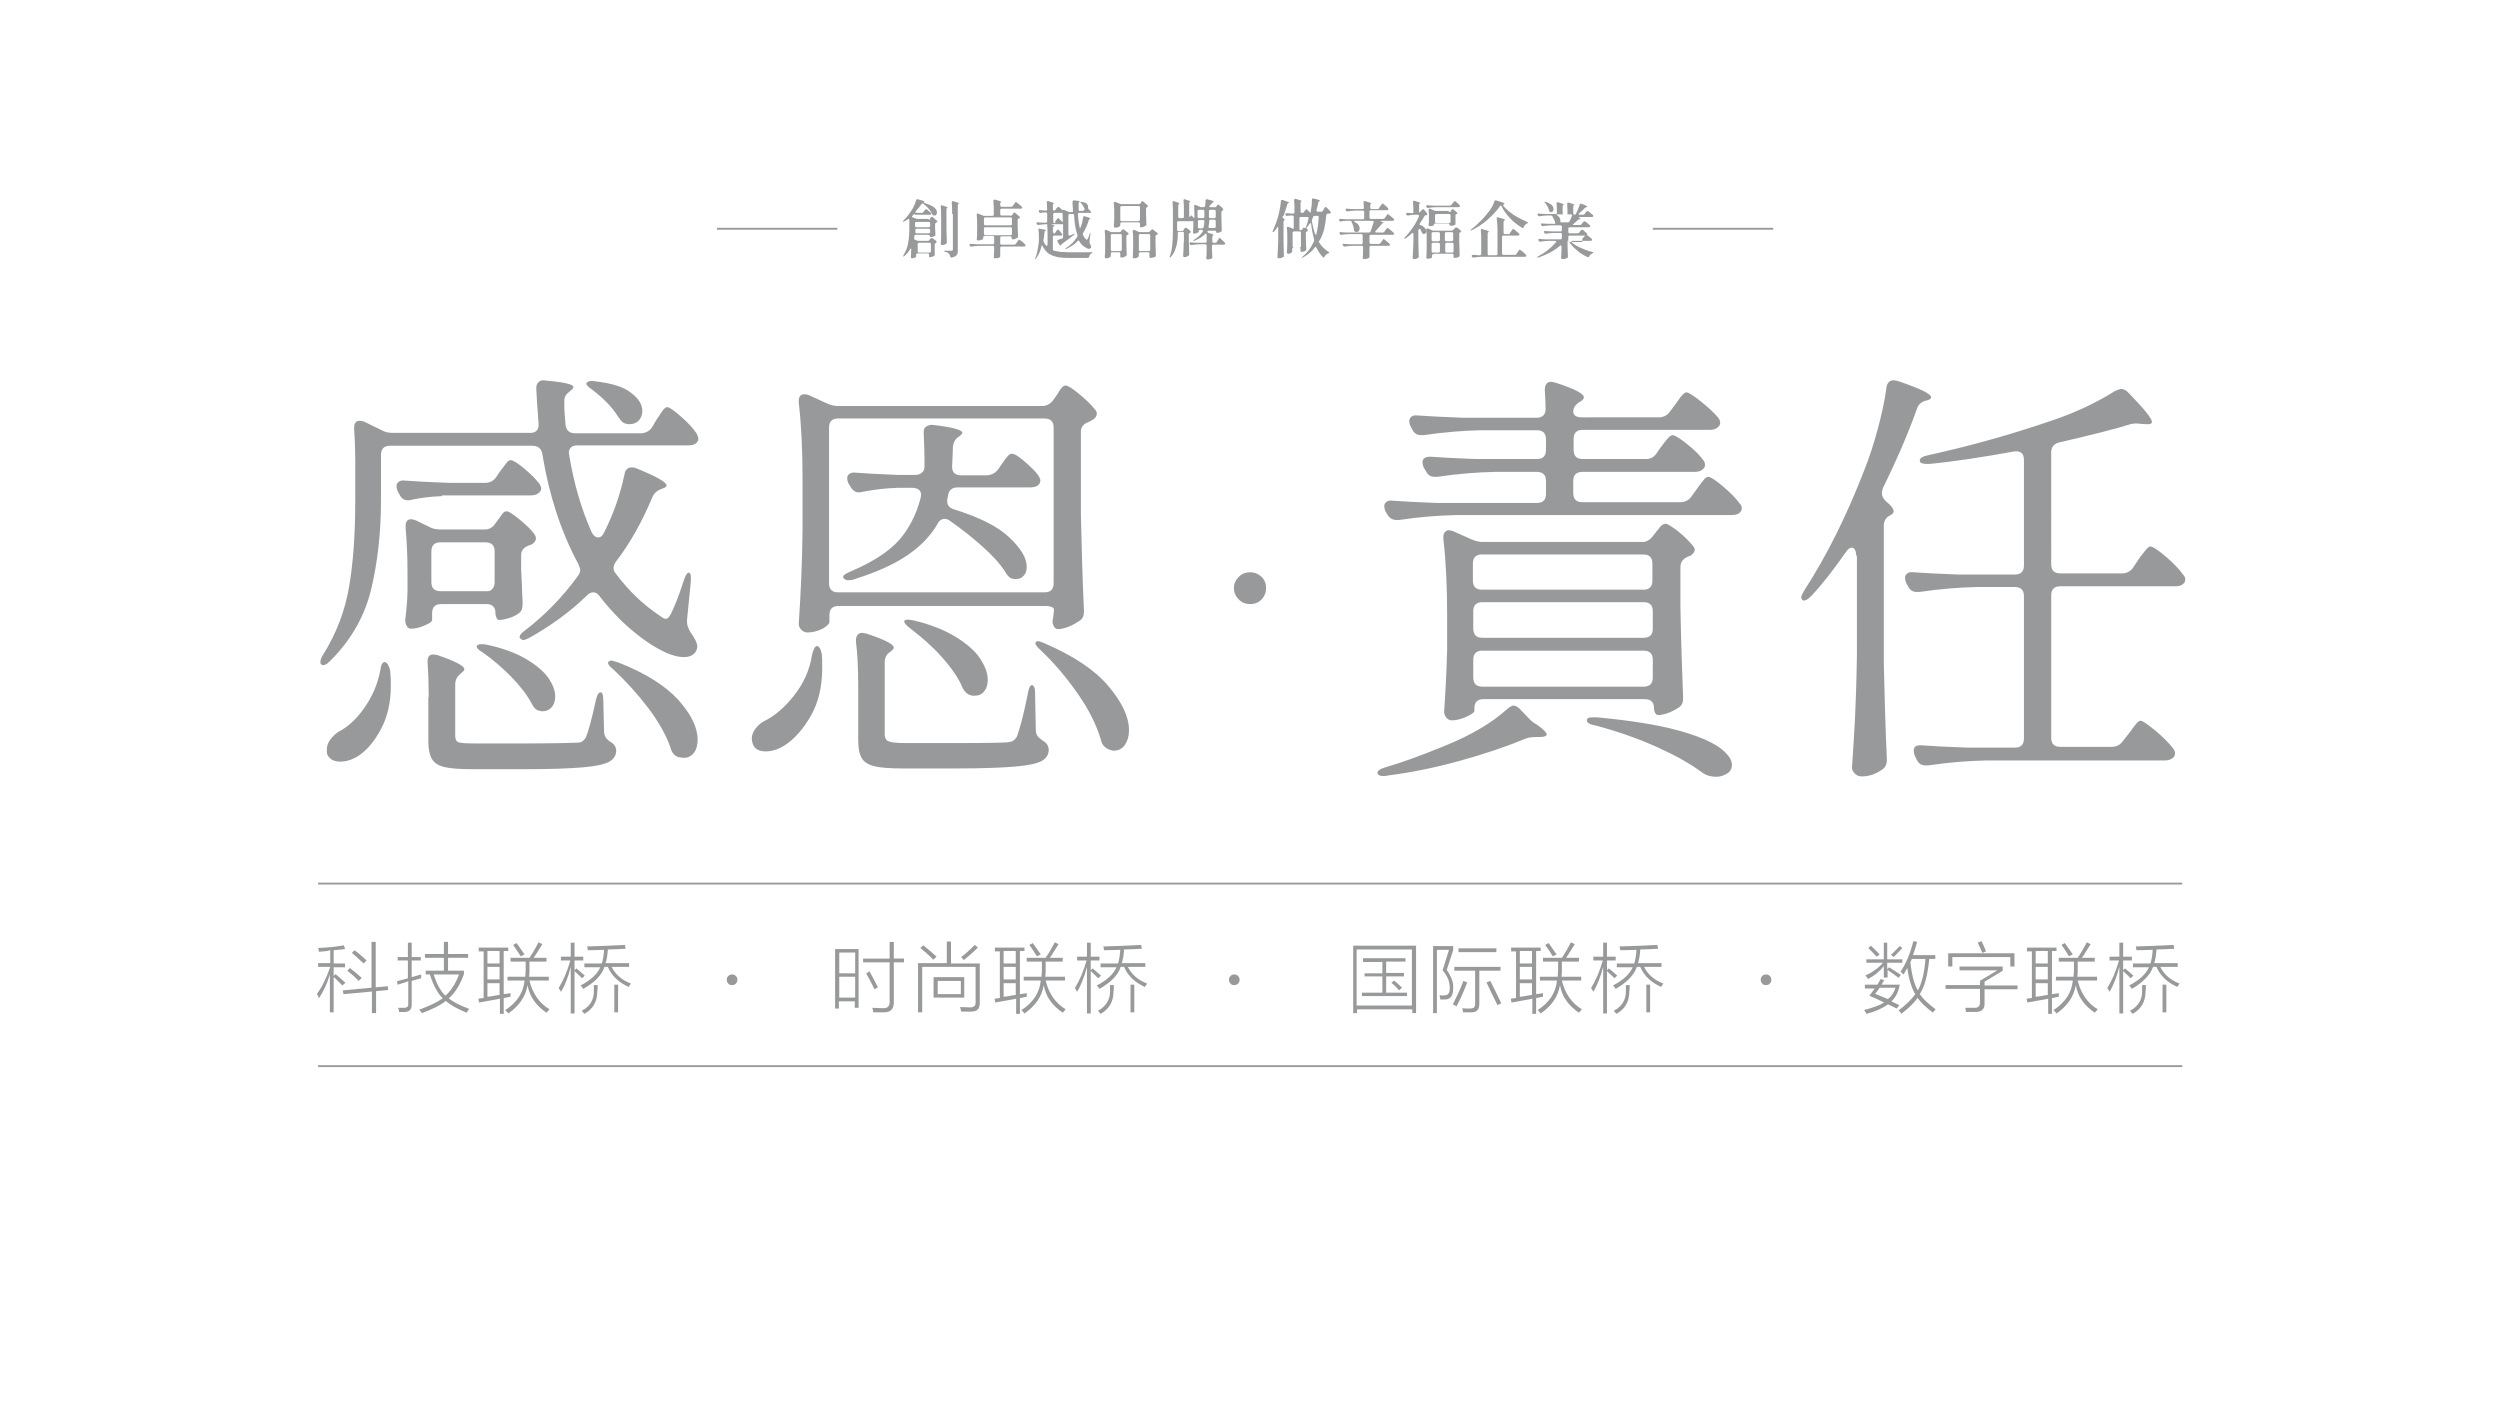 <?xml version="1.0" encoding="utf-8"?>
<!-- Generator: Adobe Illustrator 24.0.2, SVG Export Plug-In . SVG Version: 6.00 Build 0)  -->
<svg height="376.1" version="1.1" id="图层_1" xmlns="http://www.w3.org/2000/svg" xmlns:xlink="http://www.w3.org/1999/xlink" x="0px" y="0px"
	 viewBox="0 0 660.1 376.1" style="enable-background:new 0 0 660.1 376.1;" xml:space="preserve">
<style type="text/css">
	.st0{fill:#97999B;}
	.st1{fill:none;stroke:#97999B;stroke-width:0.5;stroke-miterlimit:10;}
</style>
<g>
	<path class="st0" d="M245.5,57.9l0.1-0.2c0,0,0.1-0.1,0.1-0.2c0.1-0.1,0.1-0.2,0.2-0.2l0.1-0.1c0.1,0,0.3,0.1,0.6,0.4
		s0.6,0.5,0.8,0.7c0.1,0.1,0.1,0.1,0.1,0.2c0,0.1-0.1,0.2-0.2,0.2l-0.1,0.1c-0.2,0.1-0.3,0.2-0.3,0.4V60c0,0.9,0.1,1.5,0.1,1.9V62
		c0,0.2-0.1,0.3-0.2,0.3c-0.1,0.1-0.3,0.2-0.5,0.2c-0.2,0.1-0.4,0.1-0.5,0.1s-0.1,0-0.2-0.1c0,0-0.1-0.1-0.1-0.2s0-0.1-0.1-0.2
		c-0.1,0-0.1-0.1-0.3-0.1h-3.3c-0.2,0-0.3,0.1-0.4,0.3v0.4V63c0,0.2,0.1,0.3,0.2,0.3l0.5,0.2c0.2,0.1,0.3,0.1,0.4,0.1h2.5
		c0.2,0,0.3-0.1,0.4-0.2l0.1-0.2c0,0,0.1-0.1,0.2-0.2c0.1-0.1,0.2-0.2,0.2-0.2c0.1,0,0.3,0.1,0.6,0.3s0.6,0.4,0.7,0.6
		c0.1,0.1,0.1,0.1,0.1,0.2s0,0.1-0.1,0.2l-0.1,0.1c-0.1,0-0.2,0.1-0.2,0.1c0,0.1-0.1,0.1-0.1,0.2v0.8v0.9c0,0.3,0,0.6,0,1v0.1
		c0,0.2-0.1,0.3-0.2,0.3c-0.1,0.1-0.3,0.1-0.5,0.2s-0.4,0.1-0.6,0.1c-0.1,0-0.2,0-0.2-0.1s0-0.1,0-0.2c0,0,0-0.1,0-0.2v-0.2
		c0-0.2-0.1-0.3-0.3-0.3h-2.7c-0.1,0-0.2,0-0.3,0.1s-0.1,0.1-0.1,0.3v0.4c0,0,0,0.1-0.1,0.2s-0.2,0.1-0.4,0.2
		c-0.2,0-0.4,0.1-0.6,0.1c-0.1,0-0.2,0-0.2-0.1c-0.1-0.1-0.1-0.1-0.1-0.2c0-0.5,0.1-1.1,0.1-1.8v-0.2c0-0.1,0-0.2,0-0.2l-0.1-0.1
		c-0.1,0-0.1,0.1-0.2,0.2c-0.4,0.7-0.9,1.3-1.5,1.8c-0.2,0.2-0.3,0.2-0.3,0.1c0,0,0,0,0-0.1s0-0.1,0.1-0.3c0.6-1,1-2,1.2-3.2
		c0.2-1.1,0.3-2.4,0.3-3.8v-2.2c0-0.1,0-0.2-0.1-0.2c0-0.1-0.1-0.1-0.1-0.1c-0.1,0-0.1,0-0.2,0.1c-0.4,0.3-0.8,0.5-1,0.6
		s-0.3,0.1-0.3,0l0,0c0-0.1,0.1-0.1,0.2-0.3c0.7-0.7,1.4-1.6,2.1-2.7c0.3-0.4,0.5-0.8,0.7-1.3s0.4-0.9,0.5-1.4
		c0.1-0.2,0.2-0.2,0.3-0.2s0.1,0,0.1,0c1.2,0.3,1.8,0.5,1.8,0.7c0,0,0,0.1-0.1,0.1s-0.1,0.1,0,0.1c0.1,0.1,0.2,0.1,0.4,0.2
		c1,0.3,1.8,0.7,2.3,1.1c0.5,0.4,0.7,0.9,0.7,1.3c0,0.2-0.1,0.4-0.2,0.6c-0.1,0.2-0.3,0.2-0.5,0.2h-0.1c-0.2,0-0.3-0.1-0.4-0.2
		c-0.1-0.1-0.1-0.1-0.1-0.2c-0.2-0.5-0.5-0.9-0.9-1.4s-0.9-0.9-1.4-1.3c-0.1-0.1-0.2-0.1-0.2-0.1c-0.1,0-0.2,0.1-0.3,0.2
		c-0.4,0.6-0.9,1.2-1.5,1.9c-0.1,0.1-0.1,0.2-0.1,0.2c0,0.1,0,0.1,0.1,0.1s0.1,0.1,0.2,0.1h1.4c0.2,0,0.3-0.1,0.4-0.2l0.2-0.3
		c0,0,0.1-0.1,0.2-0.2c0.1-0.1,0.1-0.2,0.2-0.2l0.1-0.1c0.1,0,0.3,0.1,0.6,0.4s0.5,0.4,0.7,0.6c0.1,0.1,0.1,0.1,0.1,0.2
		c0,0.1,0,0.1-0.1,0.2c-0.1,0.1-0.2,0.1-0.3,0.1h-3.7c-0.2,0-0.3-0.1-0.3-0.2l0,0c-0.1,0-0.2,0.1-0.3,0.2l-0.3,0.3
		c-0.1,0.1-0.1,0.2-0.1,0.2c0,0.1,0.1,0.2,0.2,0.2l0.8,0.3c0.2,0.1,0.3,0.1,0.4,0.1h3C245.3,58.2,245.4,58.1,245.5,57.9z
		 M245.5,60.5c-0.1-0.1-0.1-0.1-0.3-0.1H242c-0.2,0-0.3,0.1-0.3,0.3c0,0.3,0,0.4,0,0.6l0,0c0,0.1,0,0.2,0.1,0.2s0.1,0.1,0.2,0.1h3.2
		c0.1,0,0.2,0,0.3-0.1s0.1-0.1,0.1-0.3v-0.6C245.5,60.7,245.5,60.6,245.5,60.5z M245.5,59.9c0.1-0.1,0.1-0.1,0.1-0.3V59
		c0-0.1,0-0.2-0.1-0.3s-0.1-0.1-0.3-0.1H242c-0.1,0-0.2,0-0.3,0.1s-0.1,0.1-0.1,0.3v0.6c0,0.1,0,0.2,0.1,0.3s0.1,0.1,0.3,0.1h3.2
		C245.3,60,245.4,59.9,245.5,59.9z M242.4,64.2c-0.1,0.1-0.1,0.1-0.1,0.3v1.8c0,0.1,0,0.2,0.1,0.3c0.1,0.1,0.1,0.1,0.3,0.1h2.7
		c0.1,0,0.2,0,0.3-0.1s0.1-0.1,0.1-0.3v-1.8c0-0.1,0-0.2-0.1-0.3c-0.1-0.1-0.1-0.1-0.3-0.1h-2.7C242.5,64.1,242.4,64.1,242.4,64.2z
		 M248.5,57.6c0-1.1,0-2.1-0.1-3v-0.1c0-0.2,0.1-0.3,0.2-0.3c0.1,0,0.1,0,0.1,0c0.6,0.2,1,0.3,1.2,0.4c0.2,0.1,0.3,0.2,0.3,0.2
		s0,0.1-0.1,0.1l0,0c-0.2,0.1-0.2,0.2-0.2,0.4v4.9c0,1.2,0.1,2.4,0.1,3.7V64c0,0.1,0,0.2-0.1,0.3c-0.1,0.1-0.3,0.2-0.5,0.3
		c-0.2,0.1-0.4,0.1-0.6,0.1c-0.1,0-0.2,0-0.3-0.1s-0.1-0.1-0.1-0.2c0.1-1,0.1-2,0.1-3.2L248.5,57.6L248.5,57.6z M251.4,56.5
		c0-1.1,0-2.1-0.1-3v-0.1c0-0.2,0.1-0.3,0.2-0.3c0.1,0,0.1,0,0.1,0c1.1,0.3,1.6,0.5,1.6,0.6c0,0,0,0.1-0.1,0.1l0,0
		c-0.2,0.1-0.2,0.2-0.2,0.4v11.9c0,0.4,0,0.7-0.1,0.9c-0.1,0.2-0.2,0.4-0.5,0.6c-0.2,0.2-0.6,0.3-1,0.4h-0.1c-0.2,0-0.3-0.1-0.3-0.3
		c-0.1-0.3-0.2-0.6-0.3-0.7c-0.2-0.2-0.5-0.4-1-0.5c-0.2,0-0.3-0.1-0.3-0.2s0.1-0.1,0.2-0.1c0.2,0,0.4,0,0.6,0c0.2,0,0.3,0,0.5,0
		h0.6c0.1,0,0.2,0,0.3-0.1s0.1-0.1,0.1-0.3v-9.3C251.6,56.5,251.4,56.5,251.4,56.5z"/>
	<path class="st0" d="M267.2,56.8l0.2-0.2c0,0,0.1-0.1,0.1-0.2c0.1-0.1,0.1-0.2,0.2-0.2l0.1-0.1c0.1,0,0.3,0.1,0.6,0.4
		c0.3,0.3,0.6,0.5,0.8,0.7c0,0.1,0.1,0.1,0.1,0.2c0,0.1,0,0.1-0.1,0.2l-0.2,0.1c-0.1,0-0.2,0.1-0.2,0.1c0,0.1-0.1,0.1-0.1,0.2v1.4
		c0,1.3,0.1,2.3,0.1,3v0.1c0,0.2-0.1,0.3-0.2,0.3c-0.2,0.1-0.4,0.2-0.6,0.3s-0.4,0.1-0.6,0.1c-0.1,0-0.1,0-0.2-0.1
		c0-0.1-0.1-0.1-0.1-0.3l0,0c0-0.1,0-0.2-0.1-0.3s-0.1-0.1-0.3-0.1h-2.2c-0.1,0-0.2,0-0.3,0.1c-0.1,0.1-0.1,0.1-0.1,0.3v1.4
		c0,0.1,0,0.2,0.1,0.3c0.1,0.1,0.1,0.1,0.3,0.1h3.3c0.2,0,0.3-0.1,0.4-0.2l0.3-0.4c0-0.1,0.1-0.1,0.2-0.3c0.1-0.1,0.2-0.2,0.2-0.3
		c0.1-0.1,0.1-0.1,0.2-0.1s0.2,0.1,0.5,0.3s0.6,0.4,0.8,0.7c0.3,0.2,0.4,0.4,0.4,0.5c0,0.2-0.2,0.3-0.4,0.3h-5.9
		c-0.1,0-0.2,0-0.3,0.1c-0.1,0.1-0.1,0.1-0.1,0.3V66v0.7c0,0.2,0,0.5,0,0.8v0.1c0,0.1,0,0.2-0.1,0.3c-0.3,0.2-0.7,0.3-1.2,0.3
		c-0.1,0-0.2,0-0.3-0.1c-0.1-0.1-0.1-0.1-0.1-0.2c0-0.5,0.1-1.1,0.1-1.9v-0.7c0-0.1,0-0.2-0.1-0.3c-0.1-0.1-0.1-0.1-0.3-0.1h-3.4
		c-0.7,0-1.4,0.1-2.2,0.2h-0.1c-0.2,0-0.3-0.1-0.3-0.2l-0.1-0.1c0-0.1,0-0.1,0-0.2s0-0.1,0.1-0.2c0.1,0,0.1-0.1,0.2,0
		c0.4,0,1,0.1,1.7,0.1h4.1c0.1,0,0.2,0,0.3-0.1c0.1-0.1,0.1-0.1,0.1-0.3v-1.4c0-0.1,0-0.2-0.1-0.3s-0.1-0.1-0.3-0.1H260
		c-0.1,0-0.2,0-0.3,0.1c-0.1,0.1-0.1,0.1-0.1,0.3V63c0,0.1-0.1,0.2-0.4,0.3s-0.6,0.2-0.9,0.2c-0.1,0-0.2,0-0.3-0.1s-0.1-0.1-0.1-0.2
		c0.1-0.6,0.1-1.3,0.1-2.2v-1.3c0-1.1,0-2.1-0.1-2.9v-0.1c0-0.2,0.1-0.3,0.2-0.3s0.1,0,0.2,0l1.2,0.5c0.1,0.1,0.3,0.1,0.4,0.1h2.1
		c0.1,0,0.2,0,0.3-0.1c0.1-0.1,0.1-0.1,0.1-0.3v-0.5c0-1.1,0-2.1-0.1-3V53c0-0.1,0-0.1,0.1-0.2c0,0,0.1-0.1,0.2-0.1h0.1
		c1.1,0.3,1.7,0.5,1.7,0.6c0,0,0,0.1-0.1,0.1l0,0c-0.2,0.1-0.2,0.2-0.2,0.4v0.4c0,0.1,0,0.2,0.1,0.3s0.1,0.1,0.3,0.1h2.5
		c0.2,0,0.3-0.1,0.4-0.2l0.3-0.4c0-0.1,0.1-0.2,0.2-0.3s0.2-0.2,0.2-0.3c0.1-0.1,0.1-0.1,0.1-0.1c0.1,0,0.3,0.2,0.7,0.5
		c0.4,0.3,0.7,0.6,0.9,0.8c0.1,0.1,0.1,0.1,0.1,0.2c0,0.1,0,0.1-0.1,0.2c-0.1,0.1-0.2,0.1-0.3,0.1h-5c-0.1,0-0.2,0-0.3,0.1
		c-0.1,0.1-0.1,0.1-0.1,0.3v1c0,0.1,0,0.2,0.1,0.3s0.1,0.1,0.3,0.1h2.2C266.9,57,267.1,57,267.2,56.8z M267.1,59.4
		c0.1-0.1,0.1-0.1,0.1-0.3v-1.3c0-0.1,0-0.2-0.1-0.3s-0.1-0.1-0.3-0.1h-6.6c-0.1,0-0.2,0-0.3,0.1c-0.1,0.1-0.1,0.1-0.1,0.3v1.3
		c0,0.1,0,0.2,0.1,0.3s0.1,0.1,0.3,0.1h6.6C266.9,59.5,267,59.5,267.1,59.4z M267.1,60.1C267,60,267,60,266.8,60h-6.6
		c-0.1,0-0.2,0-0.3,0.1c-0.1,0.1-0.1,0.1-0.1,0.3v1.3c0,0.1,0,0.2,0.1,0.3s0.1,0.1,0.3,0.1h6.6c0.1,0,0.2,0,0.3-0.1
		c0.1-0.1,0.1-0.1,0.1-0.3v-1.3C267.2,60.2,267.1,60.1,267.1,60.1z"/>
	<path class="st0" d="M278.6,61.5l0.2-0.3c0-0.1,0.1-0.2,0.2-0.3s0.1-0.2,0.2-0.2l0.1-0.1c0.1,0,0.3,0.1,0.5,0.4s0.5,0.5,0.6,0.7
		c0,0.1,0.1,0.1,0.1,0.2s0,0.1-0.1,0.2s-0.2,0.1-0.3,0.1h-1.7c-0.1,0-0.2,0-0.3,0.1c-0.1,0.1-0.1,0.1-0.1,0.3v3.2
		c0,0.2,0.1,0.3,0.3,0.4c0.5,0.1,1,0.2,1.6,0.3c0.6,0,1.3,0.1,2.2,0.1c3,0,5,0,6.1,0h0.1c0.2,0,0.2,0,0.2,0.1c0,0,0,0.1-0.1,0.1
		s-0.1,0.1-0.2,0.1c-0.3,0.2-0.5,0.4-0.6,0.9c-0.1,0.2-0.2,0.3-0.4,0.3h-5.3c-1.2,0-2.2-0.1-3-0.3s-1.5-0.5-2.1-0.9
		c-0.6-0.5-1.1-1.1-1.5-1.9c-0.1-0.1-0.1-0.2-0.2-0.2S275,64.9,275,65c-0.3,1.3-0.8,2.4-1.4,3.2c-0.2,0.2-0.3,0.3-0.3,0.2v-0.1
		c0-0.1,0-0.2,0.1-0.2c0.4-1.1,0.7-2.5,0.9-4.3c0-0.4,0-0.7,0-1.1c0-0.7,0-1.3-0.1-2v-0.1c0-0.1,0-0.2,0.1-0.2
		c0.1-0.1,0.2-0.1,0.3,0c1,0.2,1.6,0.3,1.6,0.4c0,0,0,0.1-0.1,0.1H276c-0.1,0.1-0.2,0.2-0.2,0.4c-0.1,1-0.2,1.8-0.3,2.2v0.1
		c0,0.1,0,0.2,0.1,0.3c0.2,0.4,0.4,0.7,0.6,0.9c0.1,0.1,0.1,0.1,0.2,0.1s0.1,0,0.1-0.1s0.1-0.1,0.1-0.2v-2.2c0-1.1,0-2.1-0.1-3v-0.1
		c0-0.2,0.1-0.3,0.3-0.3c0.1,0,0.1,0,0.1,0c1,0.3,1.5,0.5,1.5,0.6s0,0.1-0.1,0.2h-0.1c-0.2,0.1-0.2,0.2-0.2,0.4v1
		c0,0.2,0.1,0.3,0.2,0.3C278.4,61.8,278.5,61.7,278.6,61.5z M278.7,58.4l0.4-0.6c0.1-0.1,0.2-0.2,0.3-0.2c0.1,0,0.2,0,0.2,0.1
		c0.1,0.1,0.3,0.3,0.6,0.6c0.3,0.3,0.4,0.4,0.4,0.4l0,0c0-1.1,0-2.1-0.1-2.9v-0.1c0-0.2,0.1-0.3,0.2-0.3s0.1,0,0.2,0l1.2,0.5
		c0.1,0.1,0.3,0.1,0.4,0.1h0.5c0.2,0,0.4-0.1,0.3-0.4c0-0.3,0-0.8-0.1-1.5v-0.8c0-0.1,0-0.2,0.1-0.3s0.2-0.1,0.3-0.1
		c1,0.1,1.5,0.2,1.5,0.3c0,0,0,0.1-0.1,0.1l0,0c-0.1,0.1-0.2,0.2-0.2,0.4c0,0.6,0,1.1,0,1.7c0,0.2,0.1,0.3,0.3,0.3h0.7
		c0.2,0,0.3-0.1,0.4-0.2l0.1-0.1c0.1-0.1,0.1-0.1,0.1-0.2c0-0.1,0-0.1-0.1-0.2l-0.1-0.2c-0.2-0.4-0.4-0.8-0.8-1.2
		c-0.2-0.2-0.2-0.3-0.2-0.3s0.1,0,0.2,0s0.1,0,0.2,0c0.6,0.1,1.1,0.2,1.3,0.5c0.3,0.2,0.4,0.5,0.4,0.8c0,0.1,0,0.1,0,0.1
		s0,0.1,0,0.2c0,0.1,0,0.2,0.1,0.3s0.3,0.3,0.6,0.6c0.1,0.1,0.1,0.2,0.1,0.3s0,0.1-0.1,0.1s-0.2,0-0.3,0H285c-0.1,0-0.2,0-0.3,0.1
		s-0.1,0.2-0.1,0.3c0.1,1.2,0.2,2.2,0.4,3.1c0,0.2,0.1,0.3,0.1,0.4c0,0.1,0.1,0.2,0.1,0.2l0,0c0.2-0.4,0.3-0.9,0.5-1.4
		c0.1-0.5,0.2-1,0.3-1.5c0-0.2,0.1-0.3,0.3-0.3c0.1,0,0.1,0,0.1,0c1,0.3,1.5,0.5,1.5,0.6c0,0,0,0.1-0.1,0.1l0,0
		c-0.2,0.1-0.3,0.2-0.3,0.3c-0.4,1.3-0.9,2.4-1.5,3.4c-0.1,0.1-0.1,0.2-0.1,0.3s0,0.1,0,0.2c0.3,0.6,0.6,1,0.9,1.2
		c0.1,0.1,0.2,0.1,0.2,0.1s0.1-0.1,0.2-0.2c0.1-0.2,0.3-0.6,0.5-1.3c0-0.1,0.1-0.2,0.1-0.2c0-0.1,0.1-0.1,0.1-0.1
		c0.1,0,0.1,0.1,0,0.3l-0.2,1.7V64c0,0.1,0,0.2,0.1,0.4c0.2,0.3,0.3,0.6,0.3,0.8c0,0.1,0,0.2-0.1,0.3c-0.1,0.1-0.3,0.2-0.5,0.2
		s-0.4-0.1-0.6-0.2s-0.5-0.3-0.7-0.4c-0.5-0.4-0.9-0.8-1.2-1.4c-0.1-0.1-0.1-0.2-0.2-0.2s-0.2,0-0.2,0.1c-0.8,0.9-1.8,1.5-3,2.1
		c-0.2,0.1-0.3,0.1-0.3,0l0,0c0-0.1,0.1-0.2,0.3-0.3c1.1-0.7,2-1.6,2.8-2.8c0.1-0.1,0.1-0.2,0.1-0.3c0,0,0-0.1,0-0.2
		c-0.5-1.4-0.8-3.2-0.9-5.3c0-0.2-0.2-0.3-0.4-0.3h-0.7c-0.1,0-0.2,0-0.3,0.1c-0.1,0.1-0.1,0.1-0.1,0.3v5c0,0.1,0,0.2,0.1,0.2
		c0,0.1,0.1,0.1,0.2,0.1h0.1c0.1,0,0.4-0.2,1-0.4c0.1,0,0.2-0.1,0.2-0.1h0.1l0,0c0,0.1-0.1,0.2-0.2,0.3c-1,0.8-2.1,1.6-3.2,2.4
		c-0.1,0.1-0.2,0.2-0.2,0.2v0.1c0,0.1-0.1,0.1-0.2,0.1s-0.2-0.1-0.3-0.2l-0.5-0.9c0-0.1,0-0.1,0-0.2s0.1-0.2,0.2-0.2l1-0.3
		c0.2-0.1,0.3-0.2,0.3-0.4v-3.1c0-0.2,0-0.3-0.1-0.3h-0.2h-4c-0.7,0-1.4,0.1-2.2,0.2h-0.1c-0.2,0-0.3-0.1-0.3-0.2l-0.1-0.1
		c0-0.1,0-0.1,0-0.2s0-0.1,0.1-0.2c0.1,0,0.1-0.1,0.2,0c0.3,0,0.8,0.1,1.5,0.1h0.6c0.1,0,0.2,0,0.3-0.1c0.1-0.1,0.1-0.1,0.1-0.3
		v-1.9c0-0.1,0-0.2-0.1-0.3s-0.1-0.1-0.3-0.1h-0.4c-0.4,0-0.7,0.1-1,0.1h-0.1c-0.1,0-0.2-0.1-0.3-0.2v-0.1c0-0.1,0-0.1,0-0.2
		c0-0.1,0-0.1,0.1-0.2c0.1,0,0.1-0.1,0.2,0c0.3,0,0.7,0,1.2,0.1h0.4c0.2,0,0.3-0.1,0.3-0.3c0-0.8-0.1-1.4-0.1-1.9l0,0
		c0-0.2,0.1-0.3,0.3-0.3c0.1,0,0.1,0,0.1,0c0.6,0.2,0.9,0.3,1.2,0.4c0.2,0.1,0.3,0.2,0.3,0.2s0,0.1-0.1,0.1l0,0
		c-0.2,0.1-0.2,0.2-0.2,0.4v1c0,0.1,0,0.2,0.1,0.3c0,0.1,0.1,0.1,0.2,0.1c0.2,0,0.3-0.1,0.4-0.2l0.2-0.3c0-0.1,0.1-0.1,0.2-0.2
		c0.1-0.1,0.1-0.2,0.2-0.2l0.1-0.1c0.1,0,0.3,0.1,0.6,0.4c0.3,0.3,0.5,0.5,0.7,0.7c0.1,0.1,0.1,0.1,0.1,0.2s0,0.1-0.1,0.2
		c-0.1,0.1-0.2,0.1-0.3,0.1h-1.9c-0.1,0-0.2,0-0.3,0.1c-0.1,0.1-0.1,0.1-0.1,0.3v1.9c0,0.1,0,0.2,0.1,0.3s0.1,0.1,0.3,0.1h0.2
		C278.5,58.6,278.6,58.5,278.7,58.4z"/>
	<path class="st0" d="M293.4,66.7c-0.1,0.1-0.1,0.1-0.1,0.3l0,0c0,0.3,0,0.5,0,0.4v0.1c0,0.1,0,0.2-0.1,0.3
		c-0.1,0.1-0.3,0.2-0.5,0.3c-0.2,0.1-0.4,0.1-0.7,0.1c-0.1,0-0.2,0-0.2-0.1c-0.1-0.1-0.1-0.1-0.1-0.2c0.1-0.6,0.1-1.5,0.1-2.5V64
		c0-1.1,0-2.1-0.1-2.9V61c0-0.2,0.1-0.3,0.2-0.3s0.1,0,0.2,0l1.1,0.5c0.1,0.1,0.3,0.1,0.4,0.1h2c0.2,0,0.3-0.1,0.4-0.2l0.1-0.2
		c0-0.1,0.1-0.1,0.2-0.2c0.1-0.1,0.2-0.2,0.2-0.2c0.1,0,0.3,0.1,0.6,0.4c0.3,0.2,0.6,0.5,0.8,0.6c0,0.1,0.1,0.1,0.1,0.2
		c0,0.1,0,0.1-0.1,0.2l-0.2,0.1c-0.2,0.1-0.3,0.2-0.3,0.4v1.5c0,1.5,0.1,2.5,0.1,3.3v0.1c0,0.2-0.1,0.3-0.2,0.3
		c-0.2,0.1-0.3,0.2-0.6,0.3c-0.2,0.1-0.4,0.1-0.6,0.1H296c-0.1,0-0.2-0.1-0.2-0.3c0-0.1,0-0.2,0-0.2v-0.3V67c0-0.1,0-0.2-0.1-0.3
		s-0.1-0.1-0.3-0.1h-2.1C293.6,66.6,293.5,66.7,293.4,66.7z M293.4,61.9c-0.1,0.1-0.1,0.1-0.1,0.3v3.7c0,0.1,0,0.2,0.1,0.3
		c0.1,0.1,0.1,0.1,0.3,0.1h2.1c0.1,0,0.2,0,0.3-0.1c0.1-0.1,0.1-0.1,0.1-0.3v-3.7c0-0.1,0-0.2-0.1-0.3s-0.1-0.1-0.3-0.1h-2.1
		C293.6,61.8,293.5,61.8,293.4,61.9z M301,53.8l0.2-0.2c0,0,0.1-0.1,0.1-0.2s0.1-0.2,0.2-0.2l0.1-0.1c0.1,0,0.3,0.1,0.6,0.4
		s0.6,0.5,0.8,0.7c0.1,0.1,0.1,0.1,0.1,0.2c0,0.1,0,0.1-0.1,0.2l-0.1,0.1c-0.1,0-0.2,0.1-0.2,0.1c0,0.1-0.1,0.1-0.1,0.2v1.3
		c0,1.3,0.1,2.3,0.1,2.9v0.1c0,0.2-0.1,0.3-0.2,0.3c-0.2,0.1-0.3,0.2-0.6,0.3c-0.2,0.1-0.4,0.1-0.6,0.1c-0.1,0-0.2,0-0.3-0.1
		c0-0.1,0-0.1,0-0.2c0,0,0-0.1,0-0.2v-0.3v-0.1c0-0.1,0-0.2-0.1-0.3s-0.1-0.1-0.3-0.1h-4.4c-0.1,0-0.2,0-0.3,0.1
		c-0.1,0.1-0.1,0.1-0.1,0.2c0,0.1,0,0.2,0,0.3v0.1c0,0.1,0,0.2-0.1,0.3s-0.3,0.2-0.5,0.3s-0.4,0.1-0.7,0.1c-0.1,0-0.2,0-0.3-0.1
		s-0.1-0.1-0.1-0.2c0-0.5,0.1-1.2,0.1-2v-1.2c0-1.1,0-2.1-0.1-2.9v-0.1c0-0.2,0.1-0.3,0.2-0.3s0.1,0,0.2,0l1.2,0.5
		c0.1,0.1,0.3,0.1,0.4,0.1h4.4C300.7,54,300.9,53.9,301,53.8z M300.9,58.2c0.1-0.1,0.1-0.1,0.1-0.3v-3.1c0-0.1,0-0.2-0.1-0.3
		s-0.1-0.1-0.3-0.1h-4.4c-0.1,0-0.2,0-0.3,0.1c-0.1,0.1-0.1,0.1-0.1,0.3V58c0,0.1,0,0.2,0.1,0.3s0.1,0.1,0.3,0.1h4.4
		C300.8,58.3,300.8,58.3,300.9,58.2z M300.8,66.7c-0.1,0.1-0.1,0.1-0.1,0.3l0,0v0.4v0.1c0,0.1,0,0.2-0.1,0.3
		c-0.1,0.1-0.3,0.2-0.5,0.3c-0.2,0.1-0.4,0.1-0.7,0.1c-0.1,0-0.2,0-0.2-0.1c-0.1-0.1-0.1-0.1-0.1-0.2c0-0.6,0.1-1.5,0.1-2.5V64
		c0-1.1,0-2.1-0.1-2.9V61c0-0.2,0.1-0.3,0.2-0.3s0.1,0,0.2,0l1.1,0.5c0.1,0.1,0.3,0.1,0.4,0.1h2.2c0.2,0,0.3-0.1,0.4-0.2l0.2-0.2
		c0,0,0.1-0.1,0.2-0.2s0.2-0.2,0.2-0.2c0.1,0,0.3,0.1,0.6,0.4c0.3,0.2,0.6,0.5,0.8,0.6c0,0.1,0.1,0.1,0.1,0.2c0,0.1,0,0.1-0.1,0.2
		c-0.1,0-0.1,0.1-0.2,0.1c-0.2,0.1-0.3,0.2-0.3,0.4V64c0,1.5,0.1,2.6,0.1,3.4v0.1c0,0.2-0.1,0.3-0.2,0.3c-0.2,0.1-0.3,0.2-0.6,0.2
		c-0.2,0.1-0.4,0.1-0.6,0.1h-0.1c-0.1,0-0.2-0.1-0.2-0.3c0-0.1,0-0.2,0-0.2s0-0.2,0-0.4V67c0-0.1,0-0.2-0.1-0.3
		c-0.1-0.1-0.1-0.1-0.3-0.1H301C300.9,66.6,300.8,66.7,300.8,66.7z M300.8,61.9c-0.1,0.1-0.1,0.1-0.1,0.3v3.7c0,0.1,0,0.2,0.1,0.3
		c0.1,0.1,0.1,0.1,0.3,0.1h2.2c0.1,0,0.2,0,0.3-0.1c0.1-0.1,0.1-0.1,0.1-0.3v-3.7c0-0.1,0-0.2-0.1-0.3s-0.1-0.1-0.3-0.1H301
		C300.9,61.8,300.8,61.8,300.8,61.9z"/>
	<path class="st0" d="M321,54.7l0.2-0.2c0-0.1,0.1-0.1,0.1-0.2s0.1-0.1,0.2-0.2c0.1-0.1,0.1-0.1,0.1-0.1c0.1,0,0.3,0.1,0.6,0.4
		c0.3,0.3,0.6,0.5,0.7,0.7c0,0.1,0.1,0.1,0.1,0.2c0,0.1,0,0.1-0.1,0.2l-0.1,0.1c-0.2,0.1-0.3,0.2-0.3,0.4v1.5c0,1.4,0.1,2.5,0.1,3.2
		v0.1c0,0.2-0.1,0.3-0.2,0.4c-0.2,0.1-0.3,0.2-0.5,0.2s-0.4,0.1-0.5,0.1s-0.1,0-0.2-0.1c0-0.1-0.1-0.1-0.1-0.2c0-0.1,0-0.2-0.1-0.2
		c-0.1-0.1-0.1-0.1-0.3-0.1h-1.5c-0.2,0-0.3,0.1-0.4,0.2c0,0.2,0.1,0.3,0.3,0.4c0.9,0.2,1.3,0.4,1.3,0.6c0,0,0,0.1-0.1,0.1l0,0
		c-0.2,0.1-0.2,0.2-0.2,0.4v1.1c0,0.1,0,0.2,0.1,0.3c0.1,0.1,0.1,0.1,0.3,0.1h0.4c0.2,0,0.3-0.1,0.4-0.2l0.2-0.4
		c0-0.1,0.1-0.2,0.2-0.3s0.1-0.2,0.2-0.3c0-0.1,0.1-0.1,0.1-0.1c0.1,0,0.3,0.2,0.6,0.5c0.4,0.3,0.6,0.6,0.8,0.8
		c0.1,0.1,0.1,0.1,0.1,0.2s0,0.1-0.1,0.2s-0.2,0.1-0.3,0.1h-2.7c-0.1,0-0.2,0-0.3,0.1S320,64.8,320,65v0.8c0,0.9,0.1,1.6,0.1,2v0.1
		c0,0.2,0,0.3-0.1,0.3c-0.1,0.1-0.3,0.2-0.5,0.2c-0.2,0.1-0.4,0.1-0.6,0.1c-0.1,0-0.2,0-0.3-0.1s-0.1-0.1-0.1-0.2
		c0.1-0.6,0.1-1.3,0.1-2.3v-1c0-0.1,0-0.2-0.1-0.3c-0.1-0.1-0.1-0.1-0.3-0.1h-1.4c-0.7,0-1.4,0.1-2.2,0.2h-0.1
		c-0.2,0-0.3-0.1-0.3-0.2l-0.1-0.1c0-0.1,0-0.1,0-0.2s0-0.1,0.1-0.2c0.1,0,0.1-0.1,0.2,0c0.4,0,1,0.1,1.7,0.1h2.1
		c0.1,0,0.2,0,0.3-0.1c0.1-0.1,0.1-0.1,0.1-0.3V62c0-0.2-0.1-0.3-0.2-0.3s-0.2,0-0.2,0.1c-0.7,0.7-1.6,1.3-2.9,1.8
		c-0.1,0-0.2,0-0.2,0c-0.1,0-0.1,0-0.1,0l0,0c0-0.1,0.1-0.1,0.3-0.3c1-0.6,1.8-1.4,2.3-2.2c0-0.1,0-0.1,0-0.2c0-0.2-0.1-0.2-0.3-0.2
		h-0.4c-0.1,0-0.2,0-0.3,0.1c-0.1,0.1-0.1,0.1-0.1,0.3v0.1c0,0.1-0.1,0.2-0.4,0.3s-0.5,0.2-0.8,0.2c-0.1,0-0.2,0-0.2-0.1
		c-0.1-0.1-0.1-0.1-0.1-0.2c0-0.5,0.1-1.2,0.1-2v-0.7c0-0.2,0-0.3-0.1-0.3h-0.1h-0.1h-3.6c-0.1,0-0.2,0-0.3,0.1
		c-0.1,0.1-0.1,0.1-0.1,0.3v1.8c0,0.1,0,0.2,0.1,0.3s0.1,0.1,0.3,0.1h0.9c0.2,0,0.3-0.1,0.4-0.2l0.1-0.2c0,0,0.1-0.1,0.1-0.2
		c0.1-0.1,0.1-0.1,0.2-0.2l0.1-0.1c0.1,0,0.3,0.1,0.6,0.3c0.3,0.2,0.5,0.4,0.7,0.6c0,0.1,0.1,0.1,0.1,0.2c0,0.1,0,0.1-0.1,0.2
		l-0.1,0.1c-0.1,0-0.2,0.1-0.2,0.1c0,0.1-0.1,0.1-0.1,0.2v1.7c0,1.2,0.1,2.4,0.1,3.6v0.1c0,0.2-0.1,0.3-0.2,0.3
		c-0.2,0.1-0.3,0.2-0.5,0.3s-0.4,0.1-0.5,0.1s-0.2,0-0.3-0.1c-0.1-0.1-0.1-0.1-0.1-0.2c0-0.6,0.1-1.2,0.1-1.8c0-0.6,0-1.4,0.1-2.3
		v-1.9c0-0.1,0-0.2-0.1-0.3s-0.1-0.1-0.3-0.1h-0.9c-0.2,0-0.3,0-0.3,0.1c0,1.4-0.1,2.7-0.4,3.7c-0.3,1.1-0.7,2-1.4,2.8
		c-0.2,0.2-0.3,0.2-0.3,0.2l-0.1-0.1c0,0,0-0.1,0.1-0.2c0.3-0.9,0.5-1.8,0.6-2.8s0.2-2.2,0.2-3.6v-4.8c0-1.1,0-2.1-0.1-3v-0.1
		c0-0.2,0.1-0.3,0.2-0.3s0.1,0,0.1,0c0.6,0.2,0.9,0.3,1.2,0.4c0.2,0.1,0.3,0.2,0.3,0.2c0,0.1,0,0.1-0.1,0.2l0,0
		c-0.2,0.1-0.2,0.2-0.2,0.4v2.9c0,0.1,0,0.2,0.1,0.3s0.1,0.1,0.3,0.1h0.7c0.1,0,0.2,0,0.3-0.1c0.1-0.1,0.1-0.1,0.1-0.3V56
		c0-1.1,0-2.1-0.1-3v-0.1c0-0.2,0.1-0.3,0.2-0.3s0.1,0,0.1,0c0.6,0.2,0.9,0.3,1.2,0.4s0.3,0.2,0.3,0.2s0,0.1-0.1,0.1l0,0
		c-0.2,0.1-0.2,0.2-0.2,0.4V57c0,0.1,0,0.2,0,0.2c0,0.1,0.1,0.1,0.1,0.1c0.1,0,0.2-0.1,0.2-0.2c0.1-0.1,0.1-0.2,0.2-0.2
		s0.2,0,0.2,0.1l0.3,0.3c0.1,0.2,0.2,0.2,0.3,0.2c0.1,0,0.1,0,0.1-0.1c0-1.1-0.1-2.1-0.1-2.9v-0.1c0-0.2,0.1-0.3,0.2-0.3
		s0.1,0,0.2,0l1.1,0.5c0.1,0.1,0.3,0.1,0.4,0.1h0.6c0.2,0,0.3-0.1,0.4-0.3c0.1-0.6,0.1-1,0.1-1.5c0-0.2,0.2-0.3,0.4-0.3
		c1.2,0.3,1.8,0.5,1.8,0.6c0,0,0,0.1-0.1,0.1l-0.1,0.1c-0.1,0.1-0.3,0.2-0.3,0.3l-0.6,0.6c-0.1,0.1-0.1,0.2-0.1,0.2
		c0,0.1,0.1,0.2,0.3,0.2h1.7C320.7,55,320.9,54.9,321,54.7z M317.9,57.5c0.1-0.1,0.1-0.1,0.1-0.3v-1.4c0-0.1,0-0.2-0.1-0.3
		s-0.1-0.1-0.3-0.1h-1c-0.1,0-0.2,0-0.3,0.1c-0.1,0.1-0.1,0.1-0.1,0.3v1.4c0,0.1,0,0.2,0.1,0.3s0.1,0.1,0.3,0.1h1
		C317.7,57.6,317.8,57.5,317.9,57.5z M316.4,60.2c0.1,0.1,0.1,0.1,0.3,0.1h0.7c0.2,0,0.3-0.1,0.4-0.3c0.1-0.5,0.2-1,0.2-1.6
		c0-0.2-0.1-0.3-0.3-0.3h-1c-0.1,0-0.2,0-0.3,0.1s-0.1,0.1-0.1,0.3V60C316.3,60,316.3,60.1,316.4,60.2z M320.9,58.1
		c-0.1-0.1-0.1-0.1-0.3-0.1h-1c-0.2,0-0.3,0.1-0.3,0.3c0,0.6-0.1,1.1-0.2,1.5v0.1c0,0.2,0.1,0.3,0.3,0.3h1.2c0.1,0,0.2,0,0.3-0.1
		C321,60,321,60,321,59.8v-1.5C321,58.3,320.9,58.2,320.9,58.1z M320.9,57.5c0.1-0.1,0.1-0.1,0.1-0.3v-1.4c0-0.1,0-0.2-0.1-0.3
		s-0.1-0.1-0.3-0.1h-1c-0.1,0-0.2,0-0.3,0.1c-0.1,0.1-0.1,0.1-0.1,0.3v1.4c0,0.1,0,0.2,0.1,0.3s0.1,0.1,0.3,0.1h1
		C320.7,57.6,320.8,57.5,320.9,57.5z"/>
	<path class="st0" d="M338.6,57.3c0,0.1,0.1,0.2,0.2,0.3c0.3,0.2,0.4,0.4,0.4,0.5s0,0.1-0.1,0.1c-0.2,0.1-0.2,0.2-0.2,0.4v5.2
		c0,1.2,0.1,2.4,0.1,3.7v0.1c0,0.2-0.1,0.3-0.2,0.3c-0.4,0.2-0.7,0.3-1.1,0.3c-0.1,0-0.2,0-0.3-0.1s-0.1-0.1-0.1-0.2
		c0-0.7,0.1-1.3,0.1-1.9s0.1-1.4,0.1-2.4v-3.4c0-0.1,0-0.2,0-0.2c0-0.1-0.1-0.1-0.1-0.1c-0.1,0-0.2,0.1-0.2,0.2
		c-0.3,0.4-0.5,0.8-0.8,1c-0.1,0.1-0.2,0.2-0.3,0.2c-0.1,0-0.1,0-0.1-0.1c0,0,0-0.1,0.1-0.3c0.6-1.4,1.2-2.9,1.6-4.6
		c0.1-0.5,0.2-1,0.3-1.6c0.1-0.6,0.2-1.1,0.2-1.6c0-0.2,0.1-0.3,0.3-0.3c0,0,0.1,0,0.2,0c1.1,0.4,1.7,0.6,1.7,0.7c0,0,0,0.1-0.1,0.1
		h-0.1c-0.2,0.1-0.3,0.2-0.3,0.4c-0.3,1.1-0.7,2.1-1,3C338.6,57.2,338.6,57.3,338.6,57.3z M348.2,63.8c0,0.1,0,0.2,0.1,0.2
		c0.6,1,1.4,1.8,2.5,2.5c0.2,0.1,0.2,0.2,0.2,0.2s0,0.1-0.1,0.1s-0.1,0.1-0.2,0.1c-0.5,0.2-0.8,0.5-1,0.9c-0.1,0.1-0.1,0.2-0.2,0.2
		s-0.1,0-0.2-0.1c-0.7-0.7-1.2-1.5-1.7-2.5c-0.1-0.1-0.1-0.2-0.2-0.2s-0.2,0-0.2,0.1c-0.8,1.1-1.9,2-3.2,2.7
		c-0.1,0.1-0.2,0.1-0.2,0.1c-0.1,0-0.1,0-0.1,0l0,0c0-0.1,0.1-0.1,0.2-0.3c1.3-1.1,2.3-2.4,3-4c0-0.1,0.1-0.2,0.1-0.3
		c0,0,0-0.1,0-0.2c-0.3-1.1-0.6-2.4-0.8-4.1c0-0.2-0.1-0.3-0.2-0.3s-0.1,0.1-0.2,0.2c-0.3,0.4-0.5,0.7-0.7,0.9
		c-0.1,0.2-0.2,0.2-0.2,0.2s0,0,0.1,0.1l0.1,0.1c0,0,0.1,0.1,0.2,0.3c0,0,0,0.1,0,0.2c0,0.1,0,0.2-0.1,0.2h-0.1
		c-0.1,0-0.2,0.1-0.2,0.1c0,0.1-0.1,0.1-0.1,0.2v1.4c0,1.3,0.1,2.3,0.1,3v0.1c0,0.2-0.1,0.3-0.2,0.3c-0.3,0.2-0.7,0.3-1,0.3
		c-0.1,0-0.2,0-0.3-0.1c0-0.1,0-0.1,0-0.2c0,0,0-0.1,0-0.2v-0.2c0-0.1,0-0.2-0.1-0.3c-0.1-0.1-0.1-0.1-0.3-0.1h-1.4
		c-0.1,0-0.2,0-0.3,0.1c-0.1,0.1-0.1,0.1-0.1,0.3l0,0c0,0.3,0,0.4,0,0.4v0.1c0,0.1,0,0.2-0.1,0.3c-0.1,0.1-0.3,0.2-0.4,0.3
		c-0.2,0.1-0.4,0.1-0.6,0.1c-0.1,0-0.2,0-0.2-0.1c-0.1-0.1-0.1-0.1-0.1-0.2c0-0.6,0.1-1.3,0.1-2.3v-1.3c0-1.1,0-2.1-0.1-2.9v-0.1
		c0-0.2,0.1-0.2,0.2-0.2s0.1,0,0.2,0l1,0.4c0.1,0.1,0.2,0.1,0.3,0.1c0,0,0.1,0,0.1-0.1s0-0.1,0-0.3v-2.7c0-0.1,0-0.2-0.1-0.3
		s-0.1-0.1-0.3-0.1h-0.4c-0.4,0-0.7,0.1-1,0.1h-0.1c-0.1,0-0.2-0.1-0.3-0.2v-0.1c0-0.1,0-0.1,0-0.2c0-0.2,0.1-0.2,0.3-0.2
		c0.3,0,0.7,0,1.2,0.1h0.5c0.1,0,0.2,0,0.3-0.1c0.1-0.1,0.1-0.1,0.1-0.3v-0.1c0-1.1,0-2.1-0.1-3v-0.1c0-0.1,0-0.2,0.1-0.2
		s0.1-0.1,0.2-0.1h0.1c1.1,0.3,1.6,0.5,1.6,0.6c0,0,0,0.1-0.1,0.1l0,0c-0.2,0.1-0.2,0.2-0.2,0.4v2.2c0,0.1,0,0.2,0.1,0.3
		s0.1,0.1,0.3,0.1h0.1c0.2,0,0.3-0.1,0.4-0.2l0.4-0.6c0.1-0.1,0.2-0.1,0.3-0.1c0.1,0,0.1,0,0.2,0.1s0.3,0.3,0.5,0.5
		c0.1,0.1,0.2,0.2,0.3,0.2c0.1,0,0.1,0,0.1-0.1v-0.3c0.2-0.9,0.3-1.8,0.3-2.7v-0.3l0,0c0-0.2,0.1-0.3,0.3-0.3c0.1,0,0.1,0,0.1,0
		c1.2,0.3,1.7,0.4,1.7,0.6c0,0.1,0,0.1-0.1,0.1l0,0c-0.2,0.1-0.3,0.2-0.3,0.4c-0.2,0.7-0.3,1.4-0.5,2c0,0.1,0,0.1,0,0.1
		c0,0.1,0,0.1,0.1,0.2c0.1,0,0.1,0.1,0.2,0.1h1c0.2,0,0.3-0.1,0.4-0.2l0.2-0.4c0-0.1,0.1-0.2,0.2-0.3s0.1-0.2,0.2-0.3
		c0-0.1,0.1-0.1,0.1-0.1c0.1,0,0.3,0.2,0.6,0.5c0.3,0.3,0.6,0.6,0.7,0.8c0.1,0.1,0.1,0.1,0.1,0.2c0,0.1,0,0.1-0.1,0.2
		c-0.1,0.1-0.2,0.1-0.3,0.1h-0.4c-0.2,0-0.3,0.1-0.4,0.4c-0.1,1.3-0.3,2.4-0.5,3.4s-0.6,2-1,2.8C348.3,63.7,348.2,63.8,348.2,63.8z
		 M341.4,65.3c0.1,0.1,0.1,0.1,0.3,0.1h1.4c0.1,0,0.2,0,0.3-0.1c0.1-0.1,0.1-0.1,0.1-0.3v-3.5c0-0.1,0-0.2-0.1-0.3s-0.1-0.1-0.3-0.1
		h-1.4c-0.1,0-0.2,0-0.3,0.1c-0.1,0.1-0.1,0.1-0.1,0.3V65C341.3,65.1,341.4,65.2,341.4,65.3z M344.6,60.2c0.1,0,0.2-0.1,0.2-0.2
		c0.3-0.7,0.5-1.4,0.7-2.3v-0.1c0-0.2-0.1-0.3-0.3-0.3h-1.7c-0.1,0-0.2,0-0.3,0.1c-0.1,0.1-0.1,0.1-0.1,0.3v2.7c0,0.1,0,0.2,0.1,0.3
		c0,0.1,0.1,0.1,0.2,0.1s0.3-0.1,0.4-0.2l0.1-0.1c0,0,0.1-0.1,0.1-0.2c0.1-0.1,0.1-0.1,0.1-0.2h0.1c0,0,0.1,0,0.2,0.1
		C344.5,60.2,344.5,60.2,344.6,60.2z M346.4,58.5c0.2,1.2,0.5,2.3,0.8,3.2c0,0.1,0.1,0.1,0.1,0.2l0.1,0.1c0.1,0,0.2-0.1,0.2-0.3
		c0.3-1.2,0.5-2.6,0.6-4.4l0,0c0-0.2-0.1-0.3-0.3-0.3h-0.8c-0.2,0-0.3,0.1-0.4,0.3c0,0.1-0.2,0.4-0.3,0.8
		C346.4,58.2,346.4,58.3,346.4,58.5z"/>
	<path class="st0" d="M364.2,54.8l0.3-0.4c0-0.1,0.1-0.2,0.2-0.3s0.2-0.2,0.2-0.3c0.1-0.1,0.1-0.1,0.1-0.1c0.1,0,0.3,0.2,0.7,0.5
		c0.4,0.3,0.7,0.6,0.8,0.8c0.1,0.1,0.1,0.1,0.1,0.2s0,0.1-0.1,0.2c-0.1,0.1-0.2,0.1-0.3,0.1H362c-0.1,0-0.2,0-0.3,0.1
		c-0.1,0.1-0.1,0.1-0.1,0.3v1.5c0,0.1,0,0.2,0.1,0.3s0.1,0.1,0.3,0.1h3.2c0.2,0,0.3-0.1,0.4-0.2l0.3-0.4c0.1-0.1,0.1-0.2,0.2-0.3
		s0.2-0.2,0.2-0.3c0.1-0.1,0.1-0.1,0.1-0.1c0.1,0,0.3,0.2,0.7,0.5c0.4,0.3,0.7,0.6,0.9,0.8c0.1,0.1,0.1,0.1,0.1,0.2
		c0,0.1,0,0.1-0.1,0.2c-0.1,0.1-0.2,0.1-0.3,0.1H365c-0.2,0-0.3,0-0.4,0.1c-0.1,0-0.1,0.1,0,0.1c0.5,0.1,0.7,0.2,0.7,0.3
		c0,0,0,0.1-0.1,0.1h-0.1c-0.1,0.1-0.3,0.2-0.3,0.3c-0.5,0.6-1,1.2-1.6,1.8c-0.1,0.1-0.1,0.2-0.1,0.2c0,0.1,0.1,0.2,0.3,0.2h1.7
		c0.2,0,0.3-0.1,0.4-0.2l0.3-0.4c0.1-0.1,0.1-0.2,0.2-0.3s0.1-0.2,0.2-0.2c0.1-0.1,0.1-0.1,0.2-0.1s0.3,0.2,0.7,0.5
		c0.4,0.3,0.7,0.6,0.9,0.8c0.1,0.1,0.1,0.1,0.1,0.2s0,0.1-0.1,0.2c-0.1,0.1-0.2,0.1-0.3,0.1H362c-0.1,0-0.2,0-0.3,0.1
		c-0.1,0.1-0.1,0.1-0.1,0.3V64c0,0.1,0,0.2,0.1,0.3c0.1,0.1,0.1,0.1,0.3,0.1h2.1c0.2,0,0.3-0.1,0.4-0.2l0.3-0.4
		c0-0.1,0.1-0.2,0.2-0.3s0.2-0.2,0.2-0.3c0.1-0.1,0.1-0.1,0.1-0.1c0.1,0,0.3,0.2,0.7,0.5c0.4,0.3,0.7,0.6,0.9,0.8
		c0.1,0.1,0.1,0.1,0.1,0.2s0,0.1-0.1,0.2s-0.2,0.1-0.3,0.1H362c-0.1,0-0.2,0-0.3,0.1c-0.1,0.1-0.1,0.1-0.1,0.3V66v0.8
		c0,0.2,0,0.5,0,0.9v0.1c0,0.2-0.1,0.3-0.2,0.3c-0.3,0.2-0.7,0.3-1.2,0.3c-0.1,0-0.2,0-0.3-0.1s-0.1-0.1-0.1-0.2
		c0.1-0.5,0.1-1.2,0.1-2v-0.8c0-0.1,0-0.2-0.1-0.3c-0.1-0.1-0.1-0.1-0.3-0.1h-2.2c-0.7,0-1.4,0.1-2.2,0.2H355
		c-0.2,0-0.3-0.1-0.3-0.2l-0.1-0.1c0-0.1-0.1-0.2-0.1-0.2c0-0.1,0-0.1,0.1-0.2c0.1,0,0.1-0.1,0.2,0c0.4,0,0.9,0.1,1.7,0.1h2.9
		c0.1,0,0.2,0,0.3-0.1c0.1-0.1,0.1-0.1,0.1-0.3v-1.9c0-0.1,0-0.2-0.1-0.3s-0.1-0.1-0.3-0.1h-3c-0.7,0-1.4,0.1-2.2,0.2h-0.1
		c-0.2,0-0.3-0.1-0.3-0.2l-0.1-0.1c0-0.1,0-0.1,0-0.2c0-0.1,0-0.1,0.1-0.2c0.1,0,0.1-0.1,0.2,0c0.4,0,0.9,0.1,1.7,0.1h5.8
		c0.2,0,0.3-0.1,0.4-0.3c0.3-0.8,0.5-1.6,0.8-2.4v-0.1c0-0.1,0-0.2-0.1-0.2s-0.1-0.1-0.2-0.1h-4.6c-0.2,0-0.3,0-0.3,0.1
		s0.1,0.1,0.2,0.2c0.5,0.3,0.8,0.5,1,0.8s0.3,0.6,0.3,0.9c0,0.3-0.1,0.5-0.2,0.7c-0.2,0.2-0.4,0.3-0.6,0.3s-0.4-0.1-0.5-0.2
		c-0.1-0.1-0.2-0.2-0.2-0.4c0-0.7-0.3-1.3-0.6-2.1c-0.1-0.2-0.2-0.3-0.1-0.3l0,0h-1.2c-0.6,0-1.2,0.1-1.8,0.2h0.2
		c-0.2,0-0.3-0.1-0.3-0.2l-0.1-0.1c0-0.1,0-0.1,0-0.2c0-0.1,0-0.1,0.1-0.2c0.1,0,0.1-0.1,0.2,0c0.4,0,0.9,0.1,1.7,0.1h4.2
		c0.1,0,0.2,0,0.3-0.1c0.1-0.1,0.1-0.1,0.1-0.3V56c0-0.1,0-0.2-0.1-0.3s-0.1-0.1-0.3-0.1H358c-0.7,0-1.4,0.1-2.2,0.2h-0.1
		c-0.2,0-0.3-0.1-0.3-0.2l-0.1-0.1c0-0.1,0-0.1,0-0.2s0-0.1,0.1-0.2c0.1,0,0.1-0.1,0.2,0c0.4,0,0.9,0.1,1.7,0.1h2.5
		c0.2,0,0.3-0.1,0.3-0.3c0-0.7,0-1.2-0.1-1.5l0,0c0-0.2,0.1-0.3,0.3-0.3c0.1,0,0.1,0,0.1,0c0.6,0.2,1,0.3,1.3,0.4s0.4,0.2,0.4,0.2
		s0,0.1-0.1,0.1l0,0c-0.2,0.1-0.2,0.2-0.2,0.4v0.6c0,0.1,0,0.2,0.1,0.3s0.1,0.1,0.3,0.1h1.8C364,55.1,364.1,55,364.2,54.8z"/>
	<path class="st0" d="M374.7,60.5c-0.1,0-0.1,0-0.1,0.1s-0.1,0.1-0.1,0.2v3.1c0,1.2,0.1,2.4,0.1,3.7v0.1c0,0.1,0,0.3-0.1,0.3
		c-0.3,0.3-0.7,0.4-1.1,0.4c-0.1,0-0.2,0-0.3-0.1s-0.1-0.1-0.1-0.2c0-0.7,0.1-1.3,0.1-1.9s0.1-1.4,0.1-2.4v-2c0-0.1,0-0.2-0.1-0.2
		c0-0.1-0.1-0.1-0.1-0.1c-0.1,0-0.1,0-0.2,0.1c-0.5,0.5-1,0.9-1.6,1.3c-0.1,0.1-0.2,0.1-0.3,0.1c-0.1,0-0.1,0-0.1-0.1
		s0.1-0.2,0.2-0.3c0.7-0.7,1.4-1.6,2.1-2.6s1.2-2,1.6-2.9V57c0-0.1,0-0.1-0.1-0.2c-0.1,0-0.1-0.1-0.2-0.1h-0.7
		c-0.6,0-1.2,0.1-1.9,0.2h-0.1c-0.2,0-0.3-0.1-0.4-0.2v-0.1c0-0.1,0-0.1,0-0.2c0-0.2,0.1-0.2,0.3-0.2c0.2,0,0.6,0,1,0.1h0.3
		c0.2,0,0.3-0.1,0.3-0.3c0-1-0.1-1.8-0.1-2.6v-0.1c0-0.2,0.1-0.3,0.2-0.3s0.1,0,0.1,0c1.1,0.3,1.6,0.5,1.6,0.6c0,0,0,0.1-0.1,0.1
		l0,0c-0.2,0.1-0.2,0.2-0.2,0.4v1.7c0,0.1,0,0.2,0,0.2c0,0.1,0,0.1,0.1,0.1s0.1-0.1,0.2-0.2l0.2-0.2c0,0,0.1-0.1,0.2-0.2
		c0.1-0.1,0.2-0.2,0.2-0.2c0.1,0,0.1-0.1,0.1-0.1c0.1,0,0.3,0.1,0.5,0.4c0.3,0.3,0.5,0.5,0.6,0.8c0,0.1,0.1,0.1,0.1,0.2
		c0,0.1-0.1,0.2-0.2,0.2s-0.1,0-0.2,0s-0.2,0.1-0.2,0.1c-0.1,0-0.1,0.1-0.2,0.2c-0.4,0.7-0.8,1.3-1.2,1.9c-0.1,0.1-0.1,0.1-0.1,0.2
		c0,0.1,0.1,0.2,0.2,0.2c0.6,0.2,1,0.5,1.2,0.8c0.3,0.3,0.4,0.6,0.4,0.9c0,0.2-0.1,0.4-0.2,0.5s-0.3,0.2-0.4,0.2s-0.2,0-0.3-0.1
		c-0.1-0.1-0.2-0.2-0.3-0.3c-0.1-0.4-0.3-0.7-0.5-1.1C374.9,60.5,374.8,60.5,374.7,60.5z M378.2,67.2c-0.1,0.1-0.1,0.1-0.1,0.3v0.4
		c0,0.1-0.1,0.2-0.3,0.3c-0.2,0.1-0.5,0.1-0.8,0.1c-0.1,0-0.2,0-0.3-0.1s-0.1-0.1-0.1-0.2c0.1-1,0.1-1.9,0.1-2.8v-1.6
		c0-1.1,0-2.1-0.1-2.9v-0.1c0-0.2,0.1-0.3,0.2-0.3s0.1,0,0.2,0l1.1,0.5c0.1,0.1,0.3,0.1,0.4,0.1h4.8c0.2,0,0.3-0.1,0.4-0.2l0.2-0.2
		c0,0,0.1-0.1,0.2-0.2c0.1-0.1,0.1-0.1,0.2-0.2l0.1-0.1c0.1,0,0.3,0.1,0.6,0.3c0.3,0.2,0.5,0.4,0.7,0.6c0.1,0.1,0.1,0.1,0.1,0.2
		c0,0.1,0,0.1-0.1,0.2h-0.1c-0.2,0.1-0.3,0.2-0.3,0.4v2c0,1.2,0.1,2.4,0.1,3.7v0.1c0,0.2-0.1,0.3-0.2,0.3c-0.3,0.2-0.7,0.3-1.1,0.3
		c-0.1,0-0.2,0-0.3-0.1c0,0,0-0.1,0-0.2c0,0,0-0.1,0-0.2v-0.2c0-0.1,0-0.2-0.1-0.3c-0.1-0.1-0.1-0.1-0.3-0.1h-4.8
		C378.4,67.2,378.3,67.2,378.2,67.2z M383.4,53.9l0.2-0.3c0,0,0.1-0.1,0.2-0.2c0.1-0.1,0.1-0.2,0.2-0.2c0-0.1,0.1-0.1,0.1-0.1
		c0.1,0,0.3,0.1,0.6,0.4c0.3,0.3,0.6,0.5,0.7,0.7c0.1,0.1,0.1,0.1,0.1,0.2c0,0.1,0,0.1-0.1,0.2c-0.1,0.1-0.2,0.1-0.3,0.1h-5.8
		c-0.7,0-1.4,0.1-2.2,0.2H377c-0.2,0-0.3-0.1-0.3-0.2l-0.1-0.1c0-0.1,0-0.1,0-0.2s0-0.1,0.1-0.2c0.1,0,0.1-0.1,0.2,0
		c0.4,0,0.9,0.1,1.7,0.1h4.3C383.2,54.1,383.3,54.1,383.4,53.9z M383,55.9l0.1-0.2c0,0,0.1-0.1,0.1-0.2c0.1-0.1,0.1-0.2,0.2-0.2
		l0.1-0.1c0.1,0,0.3,0.1,0.5,0.3c0.3,0.2,0.5,0.4,0.7,0.6c0,0,0.1,0.1,0.1,0.2c0,0.1,0,0.2-0.1,0.2h-0.1c-0.1,0-0.2,0.1-0.2,0.1
		c0,0.1-0.1,0.1-0.1,0.2v0.7v0.7c0,0.2,0,0.5,0,0.8v0.1c0,0.2-0.1,0.3-0.2,0.3c-0.3,0.2-0.7,0.2-1.1,0.2c-0.1,0-0.1,0-0.2-0.1
		s-0.1-0.1-0.1-0.2c0-0.1,0-0.2-0.1-0.2c-0.1-0.1-0.1-0.1-0.3-0.1H379c-0.1,0-0.2,0-0.3,0.1c-0.1,0.1-0.1,0.1-0.1,0.3l0,0
		c0,0.1-0.1,0.1-0.3,0.2c-0.2,0.1-0.5,0.1-0.8,0.1c-0.1,0-0.2,0-0.2-0.1c-0.1-0.1-0.1-0.1-0.1-0.2c0-0.3,0.1-0.5,0.1-0.8v-0.4v-0.8
		c0-0.6,0-1.3-0.1-1.9v-0.1c0-0.2,0.1-0.3,0.2-0.3s0.1,0,0.2,0l1.1,0.5c0.1,0.1,0.3,0.1,0.4,0.1h3.3C382.8,56.1,382.9,56,383,55.9z
		 M380.1,63.6c0.1-0.1,0.1-0.1,0.1-0.3v-1.6c0-0.1,0-0.2-0.1-0.3s-0.1-0.1-0.3-0.1h-1.4c-0.1,0-0.2,0-0.3,0.1
		c-0.1,0.1-0.1,0.1-0.1,0.3v1.6c0,0.1,0,0.2,0.1,0.3s0.1,0.1,0.3,0.1h1.4C380,63.6,380.1,63.6,380.1,63.6z M380.1,64.2
		c-0.1-0.1-0.1-0.1-0.3-0.1h-1.4c-0.1,0-0.2,0-0.3,0.1c-0.1,0.1-0.1,0.1-0.1,0.3v1.8c0,0.1,0,0.2,0.1,0.3c0.1,0.1,0.1,0.1,0.3,0.1
		h1.4c0.1,0,0.2,0,0.3-0.1c0.1-0.1,0.1-0.1,0.1-0.3v-1.8C380.2,64.4,380.2,64.3,380.1,64.2z M379,56.6c-0.1,0.1-0.1,0.1-0.1,0.3v1.6
		c0,0.1,0,0.2,0.1,0.3s0.1,0.1,0.3,0.1h3.3c0.1,0,0.2,0,0.3-0.1c0.1-0.1,0.1-0.1,0.1-0.3v-1.6c0-0.1,0-0.2-0.1-0.3s-0.1-0.1-0.3-0.1
		h-3.3C379.2,56.6,379.1,56.6,379,56.6z M383.6,63.6c0.1-0.1,0.1-0.1,0.1-0.3v-1.6c0-0.1,0-0.2-0.1-0.3s-0.1-0.1-0.3-0.1h-1.4
		c-0.1,0-0.2,0-0.3,0.1c-0.1,0.1-0.1,0.1-0.1,0.3v1.6c0,0.1,0,0.2,0.1,0.3s0.1,0.1,0.3,0.1h1.4C383.4,63.6,383.5,63.6,383.6,63.6z
		 M381.7,64.2c-0.1,0.1-0.1,0.1-0.1,0.3v1.8c0,0.1,0,0.2,0.1,0.3c0.1,0.1,0.1,0.1,0.3,0.1h1.4c0.1,0,0.2,0,0.3-0.1
		c0.1-0.1,0.1-0.1,0.1-0.3v-1.8c0-0.1,0-0.2-0.1-0.3c-0.1-0.1-0.1-0.1-0.3-0.1H382C381.8,64.1,381.7,64.2,381.7,64.2z"/>
	<path class="st0" d="M396.2,54.3c-0.1,0-0.2,0.1-0.2,0.2c-0.8,1.2-1.9,2.3-3.2,3.5c-1.4,1.2-2.8,2.1-4.2,2.8
		c-0.2,0.1-0.3,0.1-0.3,0l0,0c0-0.1,0.1-0.2,0.2-0.3c0.9-0.6,1.7-1.4,2.6-2.3c0.9-0.9,1.6-1.8,2.3-2.7c0.6-0.9,1-1.7,1.2-2.4
		c0.1-0.2,0.2-0.2,0.3-0.2c0.1,0,0.1,0,0.1,0l1.9,0.6c0.1,0,0.1,0.1,0.2,0.1s0.1,0.1,0.1,0.2c0,0.1,0,0.1-0.1,0.1
		c-0.1,0.1-0.2,0.2-0.2,0.3v0.1c0.7,0.9,1.6,1.6,2.7,2.4c1.1,0.7,2.3,1.3,3.6,1.9c0.2,0.1,0.3,0.2,0.3,0.2c0,0.1-0.1,0.1-0.3,0.2
		c-0.4,0.2-0.7,0.5-0.9,1c-0.1,0.2-0.2,0.2-0.3,0.2c-0.1,0-0.1,0-0.2-0.1c-1.1-0.7-2.2-1.5-3.1-2.5s-1.7-2-2.2-3.1
		C396.4,54.3,396.3,54.3,396.2,54.3z M398.7,61.5l0.3-0.4c0.1-0.1,0.1-0.2,0.2-0.3s0.2-0.2,0.2-0.3c0.1-0.1,0.1-0.1,0.1-0.1
		c0.1,0,0.3,0.2,0.7,0.5s0.7,0.6,0.9,0.8c0.1,0.1,0.1,0.1,0.1,0.2c0,0.1,0,0.1-0.1,0.2s-0.2,0.1-0.3,0.1H397c-0.1,0-0.2,0-0.3,0.1
		c-0.1,0.1-0.1,0.1-0.1,0.3v4.3c0,0.1,0,0.2,0.1,0.3c0.1,0.1,0.1,0.1,0.3,0.1h3c0.2,0,0.3-0.1,0.4-0.2l0.3-0.5
		c0.1-0.1,0.1-0.2,0.2-0.3s0.2-0.2,0.2-0.3c0.1-0.1,0.1-0.1,0.1-0.1c0.1,0,0.3,0.2,0.8,0.5c0.4,0.4,0.7,0.6,0.9,0.9
		c0.1,0.1,0.1,0.1,0.1,0.2s0,0.1-0.1,0.2s-0.2,0.1-0.3,0.1h-11.3c-0.7,0-1.4,0.1-2.2,0.2H389c-0.2,0-0.3-0.1-0.3-0.2l-0.1-0.1
		c0-0.1,0-0.1,0-0.2s0.1-0.2,0.3-0.2c0.3,0,0.7,0,1.3,0.1h0.5c0.1,0,0.2,0,0.3-0.1c0.1-0.1,0.1-0.1,0.1-0.3v-3.2c0-1.1,0-2.1-0.1-3
		v-0.1c0-0.1,0-0.2,0.1-0.2s0.2-0.1,0.3,0c1.1,0.3,1.7,0.5,1.7,0.6s0,0.1-0.1,0.2l0,0c-0.2,0.1-0.2,0.2-0.2,0.4V67
		c0,0.1,0,0.2,0.1,0.3c0.1,0.1,0.1,0.1,0.3,0.1h1.8c0.1,0,0.2,0,0.3-0.1c0.1-0.1,0.1-0.1,0.1-0.3v-6.3c0-1.1-0.1-2.1-0.2-3v-0.1
		c0-0.1,0-0.2,0.1-0.2s0.2-0.1,0.3,0c0.7,0.2,1.1,0.3,1.4,0.4c0.3,0.1,0.4,0.2,0.4,0.3c0,0,0,0.1-0.1,0.1h-0.1
		c-0.1,0.1-0.2,0.2-0.2,0.4v2.8c0,0.1,0,0.2,0.1,0.3s0.1,0.1,0.3,0.1h1.3C398.5,61.7,398.6,61.7,398.7,61.5z"/>
	<path class="st0" d="M418,62.8l0.3-0.3c0,0,0.1-0.1,0.2-0.2s0.2-0.2,0.2-0.2c0.1-0.1,0.1-0.1,0.1-0.1c0.1,0,0.3,0.1,0.7,0.4
		c0.4,0.3,0.6,0.5,0.8,0.7c0,0.1,0.1,0.1,0.1,0.2s0,0.1-0.1,0.2c-0.1,0-0.1,0.1-0.3,0.1h-4.8c-0.2,0-0.3,0.1-0.3,0.2s0,0.2,0.1,0.2
		c0.7,0.6,1.5,1.1,2.5,1.5s1.9,0.8,2.9,1c0.2,0,0.3,0.1,0.3,0.2c0,0,0,0.1-0.1,0.1s-0.1,0.1-0.2,0.1c-0.3,0.2-0.6,0.4-0.8,0.8
		c-0.1,0.2-0.2,0.2-0.3,0.2h-0.1c-1-0.5-2-1-2.8-1.8c-0.9-0.7-1.6-1.5-2.2-2.4c-0.1-0.2-0.2-0.2-0.2-0.2s-0.1,0.1-0.1,0.3V65
		c0,1.2,0.1,2.1,0.1,2.7v0.1c0,0.2-0.1,0.3-0.2,0.3c-0.3,0.2-0.7,0.3-1.2,0.3c-0.1,0-0.2,0-0.3-0.1s-0.1-0.1-0.1-0.2
		c0-0.6,0.1-1.3,0.1-2.3v-0.7c0-0.1,0-0.2-0.1-0.2c0-0.1-0.1-0.1-0.1-0.1c-0.1,0-0.1,0-0.2,0.1c-1.5,1.3-3.4,2.3-5.7,3.1
		c-0.1,0-0.1,0-0.2,0s-0.1,0-0.1-0.1l0,0c0-0.1,0.1-0.1,0.2-0.2c0.9-0.5,1.8-1,2.6-1.7c0.8-0.6,1.5-1.3,2.1-2
		c0.1-0.1,0.1-0.2,0.1-0.2c0-0.1-0.1-0.2-0.3-0.2h-1.7c-0.7,0-1.4,0.1-2.2,0.2h-0.1c-0.2,0-0.3-0.1-0.3-0.2l-0.1-0.1
		c0-0.1,0-0.1,0-0.2s0-0.1,0.1-0.2c0.1,0,0.1-0.1,0.2,0c0.4,0,0.9,0.1,1.7,0.1h3.8c0.1,0,0.2,0,0.3-0.1c0.1-0.1,0.1-0.1,0.1-0.3
		v-0.9c0-0.1,0-0.2-0.1-0.3s-0.1-0.1-0.3-0.1h-1.6c-0.7,0-1.4,0.1-2.2,0.2h-0.1c-0.2,0-0.3-0.1-0.3-0.2l-0.1-0.1c0-0.1,0-0.1,0-0.2
		s0-0.1,0.1-0.2c0.1,0,0.1-0.1,0.2,0c0.4,0,0.9,0.1,1.7,0.1h2.3c0.1,0,0.2,0,0.3-0.1c0.1-0.1,0.1-0.1,0.1-0.3v-0.8
		c0-0.1,0-0.2-0.1-0.3s-0.1-0.1-0.3-0.1h-2.4c-0.7,0-1.4,0.1-2.2,0.2h-0.1c-0.2,0-0.3-0.1-0.3-0.2l-0.1-0.1c0-0.1,0-0.1,0-0.2
		s0-0.1,0.1-0.2c0.1,0,0.1-0.1,0.2,0c0.4,0,0.9,0.1,1.7,0.1h1.4c0.1,0,0.2,0,0.3,0s0.1-0.1,0.1-0.1c0-0.1-0.1-0.2-0.1-0.2
		c0-0.3-0.1-0.6-0.3-0.9s-0.3-0.6-0.4-0.8c-0.1-0.1-0.2-0.2-0.4-0.2h-1c-0.6,0-1.3,0.1-2,0.2h-0.1c-0.2,0-0.3-0.1-0.3-0.2l-0.1-0.1
		c0-0.1,0-0.1,0-0.2s0-0.1,0.1-0.2c0.1,0,0.1-0.1,0.2,0c0.4,0,0.9,0.1,1.7,0.1h2.8c0.2,0,0.3-0.1,0.3-0.3c0-1-0.1-1.8-0.1-2.5l0,0
		c0-0.2,0.1-0.3,0.3-0.3c0.1,0,0.1,0,0.1,0c1,0.3,1.5,0.5,1.5,0.6c0,0,0,0.1-0.1,0.1l0,0c-0.1,0.1-0.2,0.2-0.2,0.4v1.7
		c0,0.1,0,0.2,0.1,0.3s0.1,0.1,0.3,0.1h0.6c0.2,0,0.3-0.1,0.3-0.3c0-1-0.1-1.8-0.1-2.5l0,0c0-0.2,0.1-0.3,0.3-0.3c0.1,0,0.1,0,0.1,0
		c1,0.3,1.5,0.5,1.5,0.6c0,0,0,0.1-0.1,0.1l0,0c-0.2,0.1-0.2,0.2-0.2,0.4v1.7c0,0.1,0,0.2,0.1,0.3c0,0.1,0.1,0.1,0.2,0.1
		c0.2,0,0.3-0.1,0.4-0.2c0.4-0.8,0.7-1.6,1-2.4c0-0.2,0.1-0.3,0.3-0.3c0,0,0.1,0,0.2,0c1,0.4,1.5,0.6,1.5,0.8c0,0,0,0.1-0.1,0.1
		h-0.1c-0.2,0.1-0.3,0.1-0.4,0.2c-0.5,0.5-0.9,0.9-1.5,1.4c-0.1,0.1-0.2,0.2-0.2,0.2c0,0.1,0.1,0.2,0.3,0.2h0.9
		c0.2,0,0.3-0.1,0.4-0.2l0.2-0.3c0-0.1,0.1-0.1,0.2-0.2c0.1-0.1,0.1-0.2,0.2-0.2l0.1-0.1c0.1,0,0.3,0.1,0.7,0.4
		c0.3,0.3,0.6,0.5,0.8,0.7c0.1,0.1,0.1,0.1,0.1,0.2s0,0.1-0.1,0.2c-0.1,0.1-0.2,0.1-0.3,0.1h-3c-0.2,0-0.3,0-0.4,0.1
		c-0.1,0-0.1,0.1,0,0.1c0.3,0.1,0.4,0.2,0.4,0.3s-0.1,0.1-0.2,0.1H417c-0.1,0-0.3,0.1-0.4,0.2c-0.4,0.4-0.7,0.7-1.1,1
		c-0.1,0.1-0.2,0.2-0.2,0.2c0,0.1,0,0.1,0.1,0.1s0.1,0,0.2,0h1.6c0.2,0,0.3-0.1,0.4-0.2l0.2-0.3c0-0.1,0.1-0.1,0.2-0.2
		s0.1-0.2,0.2-0.2l0.1-0.1c0.1,0,0.3,0.1,0.7,0.4c0.3,0.3,0.6,0.5,0.8,0.7c0.1,0.1,0.1,0.1,0.1,0.2c0,0.1,0,0.1-0.1,0.2
		c-0.1,0.1-0.2,0.1-0.3,0.1h-5c-0.1,0-0.2,0-0.3,0.1c-0.1,0.1-0.1,0.1-0.1,0.3v0.8c0,0.1,0,0.2,0.1,0.3s0.1,0.1,0.3,0.1h2.1
		c0.2,0,0.3-0.1,0.4-0.2l0.2-0.3c0-0.1,0.1-0.1,0.2-0.2c0.1-0.1,0.1-0.2,0.2-0.2s0.1-0.1,0.1-0.1c0.1,0,0.3,0.1,0.6,0.4
		c0.3,0.3,0.6,0.5,0.7,0.7c0.1,0.1,0.1,0.1,0.1,0.2s0,0.1-0.1,0.2s-0.2,0.1-0.3,0.1h-4.2c-0.1,0-0.2,0-0.3,0.1
		c-0.1,0.1-0.1,0.1-0.1,0.3v0.9c0,0.1,0,0.2,0.1,0.3s0.1,0.1,0.3,0.1h3.3C417.7,63,417.9,62.9,418,62.8z M407.8,53.4
		c0,0,0-0.1,0.1-0.1s0.1,0,0.2,0c0.7,0.2,1.2,0.5,1.6,0.8c0.3,0.3,0.5,0.7,0.5,1.1c0,0.2-0.1,0.4-0.2,0.6c-0.1,0.2-0.3,0.2-0.5,0.2
		c-0.1,0-0.2,0-0.3-0.1c-0.1-0.1-0.2-0.2-0.2-0.4c-0.1-0.3-0.2-0.7-0.4-1c-0.2-0.3-0.4-0.7-0.6-0.9
		C407.9,53.6,407.8,53.5,407.8,53.4z M415.1,56.9c0-0.1,0-0.1-0.1-0.2c-0.1,0-0.1-0.1-0.2-0.1h-3.5c-0.2,0-0.3,0-0.3,0.1
		s0.1,0.1,0.2,0.2c0.3,0.2,0.5,0.4,0.6,0.6s0.2,0.4,0.2,0.6c0,0.1,0,0.2,0,0.3s0,0.1,0,0.2c0,0.1,0.1,0.1,0.2,0.1h1.8
		c0.2,0,0.3-0.1,0.4-0.2C414.7,57.9,414.9,57.4,415.1,56.9C415,56.9,415.1,56.9,415.1,56.9z"/>
</g>
<g>
	<path class="st0" d="M172.3,112.6l1-1.7c0.3-0.4,0.6-0.9,1-1.5s0.7-1.1,1-1.4s0.6-0.5,0.9-0.5c0.5,0,1.7,0.8,3.6,2.5
		c1.9,1.6,3.2,3.1,4.1,4.4c0.3,0.6,0.5,1.1,0.5,1.4c0,0.5-0.2,0.9-0.7,1.3c-0.4,0.3-1,0.5-1.9,0.5h-29.4c-0.8,0-1.4,0.2-1.8,0.7
		c-0.4,0.5-0.5,1.1-0.3,1.9c1.2,7.4,3.2,14.2,5.9,20.3c0.5,0.9,1,1.4,1.7,1.4s1.2-0.4,1.6-1.3c2.5-4.9,4.3-10.1,5.4-15.4
		c0.2-1.2,0.9-1.8,1.9-1.8c0.5,0,0.8,0.1,1.1,0.2c5.4,2.2,8.1,3.7,8.1,4.6c0,0.3-0.4,0.6-1.1,0.8l-0.3,0.1c-1.2,0.5-2,1.2-2.4,2.3
		c-2.7,6.4-5.8,12-9.5,16.8c-0.5,0.7-0.7,1.3-0.7,1.8s0.2,1,0.7,1.6c3.4,4.5,7.2,8.1,11.4,10.9c0.8,0.6,1.3,0.9,1.7,0.9
		c0.5,0,0.9-0.5,1.4-1.4c1.1-2.3,2.2-5.1,3.3-8.6c0.5-1.5,0.9-2.2,1.4-2.2c0.5,0.1,0.6,0.9,0.5,2.4l-1,10.1v0.5
		c0,0.8,0.3,1.7,0.9,2.7c1.2,1.7,1.8,2.9,1.8,3.7c0,0.5-0.1,0.9-0.3,1.3c-0.6,1.1-1.7,1.6-3.3,1.6c-1.3,0-2.8-0.4-4.5-1.1
		c-1.7-0.8-3.4-1.7-5.1-2.9c-4.8-3.3-9-7.4-12.6-12.1c-0.5-0.7-1-1-1.7-1c-0.5,0-1.1,0.3-1.6,0.8c-4.4,4.3-9.5,8-15.2,11.2
		c-0.8,0.4-1.3,0.6-1.6,0.6s-0.6-0.2-0.9-0.5c-0.1-0.1-0.1-0.2-0.1-0.3c0-0.5,0.5-1.1,1.5-1.8c5.2-4,9.8-8.7,13.8-14.2
		c0.5-0.6,0.7-1.2,0.7-1.7c0-0.3-0.2-0.8-0.5-1.6c-4.6-8.5-7.7-18.1-9.5-29c-0.2-1.4-1.1-2.2-2.6-2.2H103c-0.8,0-1.4,0.2-1.8,0.6
		s-0.6,1-0.6,1.8V132c0,8.6-0.9,16.5-2.6,23.6s-5.3,13.4-10.8,18.9c-1.1,1.1-1.9,1.4-2.4,0.9c-0.2-0.2-0.2-0.3-0.2-0.6
		c0-0.5,0.2-1.2,0.7-1.9c3.5-5.6,5.8-11.6,6.9-18.1s1.6-14.1,1.6-22.7v-10.7c0-2.7-0.1-5.4-0.3-8V113c0-1.3,0.5-1.9,1.5-1.9
		c0.4,0,0.8,0.1,1.3,0.3l4.5,2.2c0.8,0.5,1.8,0.7,3,0.7H140c0.8,0,1.4-0.2,1.8-0.7c0.3-0.5,0.5-1.1,0.4-1.8
		c-0.3-3.9-0.5-6.9-0.6-9.1v-0.2c0-0.8,0.2-1.3,0.7-1.7c0.5-0.4,1.1-0.5,1.9-0.3c4.8,0.4,7.2,1,7.2,1.7c0,0.3-0.3,0.6-0.8,1
		l-0.1,0.1c-1,0.7-1.5,1.5-1.5,2.5c0,1.4,0,2.7,0.1,3.7s0.2,1.9,0.2,2.6c0.2,1.5,1,2.3,2.5,2.3h17.8
		C170.7,114.2,171.7,113.7,172.3,112.6z M101.6,174.8c0.7,0.2,1.1,0.9,1.4,2.2c0.2,1.8,0.2,3.2,0.2,4c0,4.5-0.9,8.3-2.6,11.5
		s-3.7,5.6-6,7.1c-1.6,1-3.2,1.5-4.7,1.5c-1.7,0-2.8-0.6-3.4-1.7c-0.2-0.3-0.2-0.8-0.2-1.5c0-0.9,0.3-1.8,0.9-2.6s1.3-1.5,2.2-2.1
		c2.4-1.2,4.7-3.3,6.8-6.3c2.1-3,3.5-6.2,4.2-9.8C100.6,175.5,101,174.8,101.6,174.8z M116.7,131c-2.7,0.1-5.5,0.4-8.2,1
		c-0.2,0.1-0.5,0.1-0.8,0.1c-1,0-1.7-0.5-2.2-1.5l-0.5-0.9c-0.2-0.5-0.3-0.9-0.3-1.4s0.2-0.8,0.6-1.1c0.4-0.3,0.9-0.4,1.6-0.3
		c2.6,0.2,6.5,0.4,11.8,0.6h9.4c1.2,0,2.2-0.5,2.9-1.5l1-1.5c0.2-0.3,0.6-0.7,1-1.3c0.4-0.6,0.8-1,1-1.3c0.3-0.3,0.6-0.4,0.9-0.4
		c0.5,0,1.7,0.7,3.5,2.2s3.1,2.8,3.9,3.9c0.4,0.5,0.6,1,0.6,1.4s-0.2,0.8-0.6,1.1c-0.5,0.5-1.2,0.7-2.2,0.7h-23.4L116.7,131
		L116.7,131z M130.8,138.2l0.6-0.8c0.2-0.3,0.5-0.7,0.8-1.1c0.3-0.5,0.6-0.8,0.8-1s0.5-0.3,0.8-0.3c0.5,0,1.6,0.7,3.3,2.1
		c1.7,1.4,3,2.6,3.9,3.8c0.3,0.4,0.5,0.8,0.5,1.3s-0.3,1-1,1.5l-0.8,0.3c-1.4,0.5-2.1,1.3-2.1,2.6v3.7l0.2,4.2
		c0,1.1,0.1,2.7,0.2,4.7c0,0.7-0.1,1.3-0.2,1.7c-0.2,0.5-0.5,0.8-0.9,1.1c-0.7,0.5-1.5,0.9-2.5,1.2s-1.9,0.5-2.6,0.5
		c-0.3,0-0.6-0.2-0.7-0.6c-0.2-0.4-0.3-0.9-0.3-1.5s-0.2-1.1-0.6-1.5c-0.4-0.4-1-0.6-1.8-0.6h-11.9c-0.8,0-1.4,0.2-1.8,0.6
		c-0.4,0.4-0.6,1-0.6,1.8v1.8c0,0.4-0.6,0.9-1.9,1.4c-1.3,0.6-2.5,0.9-3.7,0.9c-0.5,0-0.8-0.2-1.1-0.7c-0.3-0.5-0.4-1-0.4-1.6
		c0.2-1.8,0.4-3.5,0.5-5.1l0.1-2.4v-4.9c0-4.6-0.2-8.5-0.5-11.9v-0.5c0-1.2,0.5-1.8,1.4-1.8c0.4,0,0.8,0.1,1.3,0.3l3.5,1.7
		c0.8,0.5,1.8,0.7,3,0.7h11.8C129.1,139.8,130.1,139.3,130.8,138.2z M113.2,184.1c0-3.1-0.1-6.2-0.3-9.1v-0.5c0-1.1,0.5-1.7,1.6-1.7
		c0.2,0,0.5,0.1,1.1,0.2c4.6,1.6,7,2.8,7,3.7c0,0.3-0.3,0.6-0.8,1l-0.1,0.1c-1,0.8-1.5,1.7-1.5,2.9v13.7c0,0.8,0.3,1.4,0.9,1.6
		c0.6,0.2,2,0.3,4.4,0.3h13.8c6.2,0,10.5-0.1,12.9-0.2c0.7,0,1.2-0.1,1.5-0.3s0.7-0.6,1-1.1c0.6-1.4,1.5-4.6,2.6-9.7
		c0.3-1.4,0.7-2.2,1.3-2.2c0.5,0,0.7,0.8,0.7,2.4l0.2,7.9c0,1.2,0.6,2.2,1.9,2.9c0.8,0.5,1.3,1.3,1.3,2.2c0,1.2-0.6,2.2-1.8,2.9
		s-3.5,1.2-6.9,1.5s-8.4,0.5-15.1,0.5h-14.4c-3.3,0-5.7-0.2-7.3-0.6c-1.6-0.4-2.6-1.1-3.2-2.2c-0.6-1-0.9-2.5-0.9-4.5v-11.7
		L113.2,184.1L113.2,184.1z M130,155.5c0.4-0.4,0.6-1,0.6-1.8v-8.1c0-0.8-0.2-1.4-0.6-1.8c-0.4-0.4-1-0.6-1.8-0.6h-11.9
		c-0.8,0-1.4,0.2-1.8,0.6c-0.4,0.4-0.6,1-0.6,1.8v8.1c0,0.8,0.2,1.4,0.6,1.8c0.4,0.4,1,0.6,1.8,0.6h11.9
		C129,156.2,129.6,156,130,155.5z M126,170.4c0.2-0.2,0.6-0.3,1-0.3c0.5,0,1,0,1.4,0.1c4.3,0.9,7.8,2.2,10.5,3.8s4.7,3.3,5.9,5
		c1.2,1.8,1.8,3.4,1.8,4.9c0,1.1-0.3,2.1-0.9,2.8c-0.6,0.7-1.4,1.1-2.4,1.1c-0.3,0-0.5,0-0.7-0.1c-0.6-0.1-1-0.3-1.3-0.6
		s-0.6-0.7-0.9-1.3c-1.2-2.3-3-4.6-5.4-7.1c-2.4-2.4-4.9-4.6-7.5-6.4C126.1,171.5,125.6,170.8,126,170.4z M154.9,101.1
		c0.2-0.3,0.6-0.5,1.3-0.5c0.5,0,0.8,0,1.1,0.1c4.2,0.5,7.3,1.4,9.3,3c2,1.5,3,3.1,3,4.8c0,1-0.3,1.8-0.9,2.5c-0.6,0.6-1.4,1-2.4,1
		c-0.4,0-0.7,0-0.9-0.1c-0.5-0.1-0.9-0.3-1.2-0.6c-0.3-0.3-0.6-0.7-1-1.3c-1.5-2.4-3.8-4.8-6.7-7
		C155.2,102.1,154.6,101.5,154.9,101.1z M160.7,174.7c0.2-0.2,0.5-0.3,0.8-0.3c0.1,0,0.6,0.2,1.7,0.5c7.2,2.8,12.4,6.1,15.9,9.9
		c3.4,3.8,5.1,7.3,5.1,10.5c0,1.4-0.3,2.6-1,3.5s-1.6,1.3-2.7,1.3c-0.2,0-0.7-0.1-1.5-0.2c-0.9-0.4-1.6-1.1-1.9-2.3
		c-1.1-3.3-3.1-6.9-5.9-10.6c-2.8-3.7-5.9-7.1-9.1-10.1C160.7,175.8,160.3,175,160.7,174.7z"/>
	<path class="st0" d="M215.7,170.6c0.6,0,1,0.7,1.3,2.2c0.1,0.8,0.1,2,0.1,3.5c0,5-1,9.2-3,12.7s-4.3,6.1-6.9,7.8
		c-1.8,1.1-3.4,1.6-5,1.6c-1.8,0-2.9-0.6-3.4-1.9c-0.2-0.5-0.3-1-0.3-1.5c0-0.8,0.3-1.7,0.9-2.5c0.6-0.8,1.3-1.5,2.2-2
		c2.9-1.4,5.6-3.7,8.1-6.9s4.1-6.7,4.7-10.7C214.8,171.3,215.2,170.6,215.7,170.6z M278.2,105.5l0.7-1c0.2-0.2,0.4-0.6,0.7-1.1
		c0.3-0.5,0.6-0.9,0.9-1.2c0.3-0.3,0.6-0.4,0.9-0.4c0.5,0,1.7,0.7,3.5,2.2s3.2,2.8,4.2,4.1c0.3,0.3,0.5,0.7,0.5,1.1
		c0,0.6-0.3,1.1-1,1.6l-1.1,0.6c-1.4,0.5-2.1,1.3-2.1,2.6v22c0.2,8.3,0.4,16.7,0.8,25.1v0.5c0,1.1-0.4,1.9-1.3,2.4
		c-2.1,1.4-4,2.1-5.6,2.1c-0.5,0-0.8-0.3-1.1-0.8c-0.2-0.5-0.3-0.8-0.3-1.1c0-0.4,0.1-0.8,0.2-1.3l0.2-1.9c0-0.3-0.2-0.6-0.6-0.7
		c-0.4-0.2-1-0.3-1.8-0.3h-54.5c-0.8,0-1.4,0.2-1.8,0.6c-0.4,0.4-0.6,1-0.6,1.8v1.8c0,0.5-0.6,1.1-1.8,1.8c-1.2,0.6-2.6,1-4,1
		c-0.6,0-1.1-0.2-1.6-0.7s-0.7-1-0.7-1.6c0.5-7.5,0.9-15.7,1-24.7v-13.6c0-7.4-0.3-14.1-1-20.1v-0.5c0-1.1,0.5-1.7,1.5-1.7
		c0.5,0,0.8,0.1,1.1,0.2l4.8,2.2c1.1,0.5,2.1,0.7,3,0.7h54.1C276.6,107.1,277.5,106.5,278.2,105.5z M277.6,155.8
		c0.4-0.4,0.6-1,0.6-1.8v-41.1c0-0.8-0.2-1.4-0.6-1.8s-1-0.6-1.8-0.6h-54.5c-0.8,0-1.4,0.2-1.8,0.6c-0.4,0.4-0.6,1-0.6,1.8V154
		c0,0.8,0.2,1.4,0.6,1.8c0.4,0.4,1,0.6,1.8,0.6h54.5C276.6,156.4,277.2,156.2,277.6,155.8z M263.5,124l0.9-1.3
		c0.2-0.3,0.5-0.7,0.9-1.3c0.4-0.5,0.7-0.9,1-1.2c0.3-0.3,0.6-0.4,0.9-0.4c0.8,0,2.2,1,4.3,2.9c2.1,1.9,3.2,3.3,3.2,4.2
		c-0.1,1.2-1,1.8-2.9,1.8h-19c-1.4,0-2.3,0.7-2.5,2.2l-0.1,0.6c-0.1,0.2-0.1,0.5-0.1,0.9c0,1,0.6,1.7,1.8,2.1
		c6.5,2,11.4,4.4,14.5,7.3c3.1,2.9,4.7,5.5,4.7,7.9c0,1-0.3,1.8-0.8,2.3c-0.5,0.6-1.2,0.9-2.1,0.9h-0.3c-0.6-0.1-1.1-0.2-1.4-0.5
		s-0.7-0.7-1-1.3c-1.4-2.2-3.5-4.5-6.2-6.9s-5.5-4.6-8.5-6.7c-0.4-0.3-0.8-0.5-1.4-0.5c-0.8,0-1.5,0.5-1.9,1.4
		c-1.8,3.1-4.5,5.9-7.9,8.2c-3.5,2.4-8.2,4.5-14.2,6.4c-0.6,0.2-1.1,0.2-1.4,0.2c-0.6,0-1-0.2-1.3-0.6l-0.1-0.2c0-0.5,0.7-1,2.2-1.6
		c5.6-2.4,9.8-5.1,12.6-8.2c2.7-3.1,4.6-6.9,5.7-11.2l0.1-0.7c0-0.6-0.2-1.1-0.6-1.4c-0.4-0.3-1-0.5-1.7-0.5h-3.8
		c-3.4,0.1-6.5,0.5-9.6,1.1c-0.2,0.1-0.5,0.1-0.8,0.1c-0.8,0-1.6-0.5-2.2-1.6l-0.5-0.8c-0.2-0.5-0.3-0.9-0.3-1.4s0.2-0.8,0.6-1.1
		c0.4-0.3,0.9-0.4,1.6-0.3c2.4,0.2,6.2,0.4,11.2,0.6h4.5c0.8,0,1.4-0.2,1.8-0.6c0.5-0.4,0.7-0.9,0.7-1.6V121c0-1.6-0.1-3.8-0.2-6.5
		V114c0-0.6,0.2-1.1,0.7-1.4s1.1-0.5,1.8-0.4c5.1,0.6,7.7,1.3,7.7,2.1c0,0.2-0.3,0.5-0.8,0.9c-1.1,0.7-1.6,1.6-1.7,2.9
		c0,1.1-0.1,2.8-0.2,4.9v0.3c0,1.4,0.8,2.2,2.3,2.2h7C261.8,125.4,262.8,124.9,263.5,124z M226.6,181.2c0-4.8-0.2-8.7-0.6-11.8v-0.2
		c0-1.4,0.6-2.1,1.7-2.1c0.2,0,0.5,0.1,1.1,0.2c4.8,1.6,7.2,2.8,7.2,3.7c0,0.3-0.3,0.6-0.8,1c-1.1,0.7-1.6,1.6-1.6,2.9v19
		c0,0.9,0.3,1.5,0.9,1.8c0.6,0.3,2.1,0.5,4.5,0.5h14c7.5,0,11.8-0.1,13-0.2c0.7-0.1,1.2-0.2,1.5-0.4s0.7-0.6,1-1.1
		c0.8-2.1,1.8-5.9,2.9-11.4c0.2-1.4,0.6-2.2,1.1-2.2c0.2,0,0.4,0.2,0.6,0.6c0.2,0.4,0.2,1,0.2,1.8l0.2,9.6c0,0.6,0.2,1.1,0.5,1.5
		s0.8,0.8,1.4,1.2c1,0.6,1.5,1.4,1.5,2.4c0,1.2-0.6,2.2-1.8,2.9c-1.2,0.7-3.5,1.2-7,1.5c-3.4,0.3-8.5,0.5-15.2,0.5h-14.7
		c-3.4,0-5.8-0.2-7.4-0.6c-1.6-0.4-2.7-1.1-3.3-2.2c-0.6-1-0.9-2.6-0.9-4.6L226.6,181.2L226.6,181.2z M238.8,163.9
		c0.2-0.2,0.5-0.3,0.9-0.3l1.5,0.2c4.6,1.1,8.3,2.6,11.2,4.4c2.9,1.8,5.1,3.7,6.4,5.7s2,3.8,2,5.6c0,1.3-0.3,2.3-1,3.1
		c-0.6,0.8-1.5,1.1-2.5,1.1c-0.4,0-0.7,0-0.9-0.1c-0.9-0.2-1.6-0.8-2.2-1.9c-1.1-2.7-3-5.4-5.6-8.3c-2.6-2.9-5.4-5.3-8.3-7.5
		C239.1,165,238.6,164.3,238.8,163.9z M273.4,169.9c0-0.4,0.2-0.6,0.7-0.6c0.3,0,0.9,0.2,1.8,0.6c7.6,3.3,13.2,7,16.8,11.3
		c3.6,4.3,5.4,8.1,5.4,11.6c0,1.6-0.4,2.9-1.1,3.9s-1.7,1.5-2.8,1.5h-0.3c-1.1-0.2-1.9-0.6-2.5-1.3c-0.4-0.5-0.6-1-0.7-1.5
		c-1.1-3.8-3.1-7.9-6.1-12.2s-6.2-8.1-9.8-11.5C273.9,170.9,273.4,170.3,273.4,169.9z"/>
	<path class="st0" d="M399.6,186.3c0.5,0,1.1,0.3,1.7,0.9l2.3,2.4c0.5,0.6,1.2,1.2,2.3,1.8c1.7,1.2,2.5,2.1,2.5,2.5
		s-0.6,0.7-1.8,0.7h-1c-1.3,0-2.3,0.2-3,0.5c-5,2.1-10.7,4-17.2,5.8s-12.9,3.1-19.2,3.9c-0.2,0.1-0.6,0.1-1,0.1
		c-0.8,0-1.3-0.2-1.5-0.7v-0.1c0-0.6,0.7-1.1,2.1-1.5c4.2-1.2,9.4-3.1,15.5-5.6c7-2.8,12.6-6.1,16.8-9.9
		C398.7,186.6,399.2,186.3,399.6,186.3z M437.4,119.7l1.1-1.6c0.3-0.4,0.6-0.8,1-1.3s0.7-0.9,1.1-1.3s0.7-0.6,1-0.6
		c0.6,0,1.9,0.8,3.8,2.3s3.3,2.9,4.2,4.1c0.4,0.5,0.6,1,0.6,1.4c0,0.5-0.2,0.9-0.7,1.3s-1.2,0.6-2.1,0.6h-29.6
		c-0.8,0-1.4,0.2-1.8,0.6s-0.6,1-0.6,1.8v3.2c0,0.8,0.2,1.4,0.6,1.8c0.4,0.4,1,0.6,1.8,0.6h25.9c1.2,0,2.2-0.5,2.9-1.5l1.3-1.8
		c0.2-0.3,0.6-0.8,1-1.4c0.5-0.6,0.9-1.1,1.2-1.5c0.3-0.3,0.7-0.5,1-0.5c0.5,0,1.8,0.8,3.8,2.5c2,1.7,3.5,3.2,4.4,4.5
		c0.4,0.4,0.6,0.8,0.6,1.3s-0.2,0.9-0.7,1.3c-0.4,0.3-1.1,0.5-2.1,0.5h-72.6c-4.8,0.1-9.8,0.5-15.1,1.3h-0.6c-1.1,0-2-0.5-2.5-1.5
		l-0.5-0.8c-0.2-0.5-0.3-0.9-0.3-1.4s0.2-0.8,0.6-1.1s0.9-0.4,1.6-0.3c2.6,0.2,6.5,0.4,11.8,0.6h26.3c0.8,0,1.4-0.2,1.8-0.6
		c0.4-0.4,0.6-1,0.6-1.8V127c0-0.8-0.2-1.4-0.6-1.8s-1-0.6-1.8-0.6h-11.2c-4.6,0.1-9.7,0.5-15.1,1.3h-0.7c-1.1,0-1.8-0.5-2.3-1.5
		l-0.6-1c-0.2-0.5-0.3-0.9-0.3-1.3c0-1.1,0.8-1.6,2.3-1.5c2.6,0.2,6.5,0.4,11.8,0.6h16.1c0.8,0,1.4-0.2,1.8-0.6s0.6-1,0.6-1.8V116
		c0-0.8-0.2-1.4-0.6-1.8s-1-0.6-1.8-0.6H391c-4.6,0.1-9.7,0.5-15.1,1.3h-0.7c-1.1,0-1.8-0.5-2.3-1.5l-0.5-0.9
		c-0.2-0.5-0.3-0.9-0.3-1.3c0-0.5,0.2-0.9,0.6-1.2c0.4-0.3,0.9-0.4,1.6-0.3c2.7,0.2,6.7,0.4,11.9,0.6h19.5c1.6,0,2.4-0.8,2.4-2.4
		c0-1.1-0.1-2.7-0.2-4.8v-0.2c0-1.4,0.6-2.1,1.7-2.1l1,0.2c2.8,0.9,4.8,1.7,5.9,2.3c1.1,0.6,1.7,1.1,1.7,1.6c0,0.4-0.3,0.8-0.9,1.1
		l-0.3,0.2c-1.1,0.7-1.6,1.5-1.6,2.5c0,0.5,0.2,0.8,0.6,1.1c0.4,0.3,1,0.4,1.8,0.4H438c1.2,0,2.2-0.5,2.9-1.5l1.3-1.7
		c0.3-0.4,0.6-0.8,1-1.4c0.3-0.5,0.7-1,1.1-1.4s0.7-0.6,1-0.6c0.5,0,1.8,0.8,3.8,2.4s3.5,3,4.5,4.2c0.4,0.5,0.6,1,0.6,1.4
		c0,0.5-0.2,0.9-0.7,1.3s-1.2,0.6-1.9,0.6h-33.7c-0.8,0-1.4,0.2-1.8,0.6s-0.6,1-0.6,1.8v2.9c0,0.8,0.2,1.4,0.6,1.8s1,0.6,1.8,0.6
		h16.7C435.8,121.2,436.7,120.7,437.4,119.7z M436.3,141.7l0.8-1c0.2-0.3,0.5-0.7,0.9-1.1c0.3-0.5,0.6-0.8,0.9-1s0.6-0.3,0.9-0.3
		c0.5,0,1.6,0.7,3.3,2c1.6,1.3,2.9,2.6,3.8,3.7c0.4,0.5,0.6,0.9,0.6,1.1c0,0.5-0.4,1.1-1.1,1.6l-0.8,0.3c-1.3,0.6-1.9,1.5-1.9,2.7
		v10.9c0.2,10.4,0.5,18.1,0.7,23.3v0.6c0,1.1-0.4,1.8-1.1,2.3c-0.8,0.5-1.7,1-2.7,1.4c-1.1,0.4-2,0.6-2.7,0.6
		c-0.4,0-0.7-0.2-0.9-0.6c-0.2-0.4-0.3-0.9-0.3-1.5s-0.2-1.1-0.6-1.5s-1-0.6-1.8-0.6h-42.6c-0.8,0-1.4,0.2-1.8,0.6
		c-0.4,0.4-0.6,1-0.6,1.8v0.7c0,0.4-0.7,0.9-2,1.5s-2.6,1-3.9,1c-0.6,0-1.1-0.2-1.5-0.7s-0.6-1-0.6-1.6c0.3-4,0.6-9.4,0.8-16.2v-9.3
		c0-7.4-0.3-14.1-1-20.1v-0.5c0-0.5,0.1-1,0.4-1.3s0.6-0.5,1-0.5s0.8,0.1,1.3,0.3l4.7,2.1c1.1,0.5,2.1,0.7,3,0.7h42.4
		C434.6,143.1,435.6,142.6,436.3,141.7z M435.7,155.1c0.4-0.4,0.6-1,0.6-1.8v-4.5c0-0.8-0.2-1.4-0.6-1.8c-0.4-0.4-1-0.6-1.8-0.6
		h-42.6c-0.8,0-1.4,0.2-1.8,0.6c-0.4,0.4-0.6,1-0.6,1.8v4.5c0,0.8,0.2,1.4,0.6,1.8c0.4,0.4,1,0.6,1.8,0.6H434
		C434.7,155.7,435.3,155.5,435.7,155.1z M389.6,167.8c0.4,0.4,1,0.6,1.8,0.6H434c0.8,0,1.4-0.2,1.8-0.6c0.4-0.4,0.6-1,0.6-1.8v-4.6
		c0-0.8-0.2-1.4-0.6-1.8c-0.4-0.4-1-0.6-1.8-0.6h-42.6c-0.8,0-1.4,0.2-1.8,0.6c-0.4,0.4-0.6,1-0.6,1.8v4.6
		C389,166.7,389.2,167.3,389.6,167.8z M389.6,172.4c-0.4,0.4-0.6,1-0.6,1.8v4.7c0,0.8,0.2,1.4,0.6,1.8c0.4,0.4,1,0.6,1.8,0.6H434
		c0.8,0,1.4-0.2,1.8-0.6c0.4-0.4,0.6-1,0.6-1.8v-4.7c0-0.8-0.2-1.4-0.6-1.8c-0.4-0.4-1-0.6-1.8-0.6h-42.6
		C390.6,171.8,390,172,389.6,172.4z M419,190.2c0-0.4,0.2-0.6,0.6-0.7c0.4-0.1,1.1-0.1,2-0.1c8.6,0.8,15.6,1.9,20.9,3.3
		c5.3,1.4,9.1,3,11.4,4.6c2.2,1.6,3.4,3.2,3.4,4.6c0,1-0.4,1.8-1.2,2.3s-1.8,0.9-2.9,0.9c-1.5,0-2.9-0.4-4-1.3
		c-3-2.2-6.9-4.4-11.8-6.6c-4.9-2.2-10.3-4.1-16.3-5.7C419.7,191.3,419,190.8,419,190.2z"/>
	<path class="st0" d="M490.1,146.7c0-0.6-0.1-1.1-0.3-1.5c-0.2-0.4-0.5-0.6-0.9-0.6c-0.5,0-1,0.4-1.6,1.3c-3.3,4.7-6.3,8.6-9.1,11.5
		c-1.1,1.1-1.8,1.4-2.3,1c-0.2-0.2-0.3-0.5-0.3-0.7c0-0.3,0.3-0.9,0.8-1.8c5.9-9.1,11.2-19.7,15.9-31.9c1.2-3,2.4-6.6,3.5-10.7
		s1.9-7.8,2.3-11c0.2-1.3,0.9-1.9,1.9-1.9c0.2,0,0.5,0.1,1.1,0.2c5.9,2,8.8,3.4,8.8,4.3c0,0.3-0.3,0.6-1,0.8l-0.5,0.1
		c-1.2,0.4-2,1.1-2.3,2.3c-2.6,7.2-5.6,14-8.9,20.7c-0.2,0.5-0.3,0.9-0.3,1.4c0,0.7,0.3,1.4,1,2.1c1.4,1.1,2.1,2.1,2.1,2.7
		c0,0.4-0.3,0.8-1,1.1c-1.1,0.6-1.6,1.5-1.6,2.7v36.3c0.2,8.3,0.4,16.7,0.8,25.1v0.5c0,1.1-0.4,1.9-1.1,2.4
		c-1.8,1.3-3.6,1.9-5.5,1.9c-0.7,0-1.3-0.2-1.8-0.7s-0.8-1-0.8-1.6c0.3-4.5,0.6-8.9,0.8-13.1c0.2-4.2,0.4-9.8,0.5-16.6v-26.3
		L490.1,146.7L490.1,146.7z M563.2,149.9l1.4-2.1c0.2-0.4,0.6-0.9,1.1-1.5s0.9-1.1,1.2-1.5c0.3-0.3,0.6-0.5,0.9-0.5
		c0.6,0,2,0.9,4.1,2.7s3.6,3.4,4.5,4.7c0.4,0.4,0.6,0.8,0.6,1.3s-0.2,0.9-0.7,1.3c-0.4,0.3-1,0.5-1.9,0.5H544
		c-0.8,0-1.4,0.2-1.8,0.6c-0.4,0.4-0.6,1-0.6,1.8v37.6c0,0.8,0.2,1.4,0.6,1.8c0.4,0.4,1,0.6,1.8,0.6h13.6c1.2,0,2.2-0.5,2.9-1.5
		l1.5-1.9c0.4-0.5,0.8-1,1.1-1.5c0.4-0.5,0.8-1,1.1-1.4c0.4-0.4,0.7-0.6,1-0.6c0.5,0,1.8,0.9,3.9,2.6c2.1,1.8,3.6,3.3,4.6,4.6
		c0.4,0.5,0.6,1,0.6,1.4c0,0.5-0.2,1-0.7,1.3c-0.5,0.4-1.2,0.6-2.1,0.6h-47.3c-4.6,0.1-9.7,0.5-15.1,1.3h-0.7
		c-1.1,0-1.8-0.5-2.3-1.5l-0.5-1c-0.2-0.5-0.3-0.9-0.3-1.4c0-1.1,0.7-1.5,2.2-1.4c2.6,0.2,6.5,0.4,11.9,0.6H532
		c0.8,0,1.4-0.2,1.8-0.6c0.4-0.4,0.6-1,0.6-1.8v-37.6c0-0.8-0.2-1.4-0.6-1.8c-0.4-0.4-1-0.6-1.8-0.6h-10.1
		c-4.6,0.1-9.7,0.5-15.1,1.3h-0.7c-1.1,0-1.8-0.5-2.3-1.5l-0.5-0.9c-0.2-0.5-0.3-0.9-0.3-1.3c0-0.5,0.2-0.9,0.6-1.2s0.9-0.4,1.6-0.3
		c2.7,0.2,6.6,0.4,11.9,0.6H532c0.8,0,1.4-0.2,1.8-0.6c0.4-0.4,0.6-1,0.6-1.8v-27.9c0-1.7-0.9-2.4-2.6-2.2
		c-7.7,1.4-15.2,2.6-22.4,3.3h-0.7c-1.1,0-1.8-0.3-1.8-0.8v-0.1c0-0.6,0.7-1.1,2.2-1.4c10.9-2.4,21.7-5.4,32.5-9.1
		c6.3-2.1,12-4.8,16.9-7.9c0.8-0.3,1.3-0.5,1.5-0.5c0.7,0,1.3,0.3,1.9,0.9c4.2,4.3,6.3,6.9,6.3,7.8c0,0.5-0.6,0.7-1.7,0.6l-1.4-0.1
		l-1-0.1c-0.6,0-1.3,0.1-1.9,0.3c-3.2,1-9.3,2.6-18.4,4.7c-1.4,0.3-2.2,1.2-2.2,2.6V149c0,0.8,0.2,1.4,0.6,1.8
		c0.4,0.4,1,0.6,1.8,0.6h16.3C561.5,151.4,562.5,150.9,563.2,149.9z"/>
</g>
<g>
	<path class="st0" d="M84.2,251.3c0-0.3-0.1-0.7-0.2-1c2.4-0.1,4.7-0.3,6.8-0.7l0.3,1c-0.8,0.1-1.8,0.2-3,0.3v3.5h3v1h-3v2.3
		l0.5-0.5c0.2,0.2,0.5,0.4,0.9,0.8c0.9,0.7,1.4,1.3,1.7,1.5l-0.8,0.7c-0.2-0.2-0.7-0.7-1.4-1.4c-0.4-0.4-0.7-0.7-0.9-0.8v9.3h-1v-10
		c-0.7,2.4-1.7,4.5-2.9,6.3c-0.2-0.5-0.3-0.9-0.5-1.2c1.4-1.9,2.5-4.2,3.5-7.1H84v-1h3.2v-3.4C86.3,251.2,85.3,251.2,84.2,251.3z
		 M90.5,261.5l7.6-0.7v-12.1h1.1v12l3.2-0.3l0.1,1l-3.2,0.3v5.8h-1.1v-5.7l-7.5,0.7L90.5,261.5z M91.7,256.3l0.7-0.7
		c1,0.8,2,1.6,3.1,2.6l-0.8,0.8C93.8,258,92.8,257.2,91.7,256.3z M92.9,251.6l0.7-0.7c1,0.7,2,1.6,3.2,2.7l-0.8,0.8
		C94.8,253.3,93.8,252.3,92.9,251.6z"/>
	<path class="st0" d="M104.8,259.1c0.5-0.1,1.4-0.4,2.9-0.8v-4.7H105v-0.9h2.7v-3.8h1v3.8h2.4v0.9h-2.4v4.4c0.4-0.1,1-0.3,1.8-0.5
		c0.3-0.1,0.6-0.2,0.7-0.2c0,0.4,0,0.8,0,1c-0.7,0.2-1.6,0.4-2.5,0.7v6c0.1,1.5-0.6,2.2-1.9,2.2c-0.4,0-0.9,0-1.4,0
		c-0.1-0.4-0.1-0.7-0.3-1.1c0.1,0,0.3,0,0.6,0c0.1,0,0.2,0,0.4,0c0.1,0,0.3,0,0.6,0c0.4,0,0.7-0.1,0.9-0.3c0.2-0.2,0.2-0.5,0.2-1
		v-5.7c-0.2,0.1-0.5,0.1-0.9,0.3c-0.3,0.1-0.9,0.3-1.9,0.6L104.8,259.1z M112.4,257.3v-1h4.8v-3.4h-5v-1h5v-3.2h1.1v3.2h5.3v1h-5.3
		v3.4h4.2v0.9c-1,2.8-2.3,4.9-4,6.4c1.2,1,3,1.9,5.4,2.8c-0.3,0.3-0.5,0.7-0.7,1c-2.4-1-4.2-2-5.5-3.1c-1.5,1.2-3.6,2.2-6.3,3.2
		c-0.2-0.2-0.4-0.6-0.7-0.9c2.7-1,4.8-2,6.2-3c-1.4-1.4-2.5-3.5-3.4-6.3H112.4z M121.2,257.3h-6.7c0.8,2.5,1.8,4.4,3.1,5.6
		C119.1,261.6,120.3,259.7,121.2,257.3z"/>
	<path class="st0" d="M126.4,250.2h7.8v0.9H133v11.4c0.2,0,0.4-0.1,0.8-0.1c0.4-0.1,0.8-0.1,1-0.2c0,0.2,0,0.4,0,0.6
		c0,0.1,0,0.3,0,0.4c-0.3,0-0.6,0.1-1.1,0.2c-0.3,0.1-0.5,0.1-0.7,0.1v4.2h-1v-4c-1.5,0.3-3.3,0.6-5.5,1l-0.2-1
		c0.5-0.1,1-0.1,1.4-0.2v-12.3h-1.3V250.2z M128.7,251.1v3.3h3.2v-3.3H128.7z M128.7,255.3v3.3h3.2v-3.3H128.7z M128.7,263.2
		c0.2,0,0.4-0.1,0.8-0.1c1-0.2,1.8-0.3,2.4-0.4v-3.1h-3.2V263.2z M134.1,257.9h4.6c0-0.5,0.1-1.1,0.1-1.7v-2.3h-4v-1h5
		c1-1.5,1.8-2.9,2.4-4.1l1,0.5c-0.8,1.2-1.5,2.5-2.3,3.6h3.4v1h-4.5v2.2c0,0.6,0,1.2-0.1,1.8h5.2v1h-5.1c0.8,3.4,2.6,6,5.3,7.6
		c-0.1,0.1-0.1,0.1-0.2,0.2c-0.3,0.3-0.4,0.5-0.6,0.7c-2.8-1.9-4.5-4.3-5-7.3c-0.5,3-2.2,5.5-5.1,7.5c-0.2-0.3-0.5-0.6-0.8-0.9
		c3.1-2,4.8-4.6,5.1-7.8H134v-1L134.1,257.9L134.1,257.9z M135.5,249.5l0.9-0.5c0.5,0.7,1.2,1.7,2.1,3l-1,0.5
		C137,251.7,136.3,250.7,135.5,249.5z"/>
	<path class="st0" d="M148.1,261.9c-0.1-0.3-0.3-0.6-0.6-1c1.3-2.1,2.3-4.5,3.1-7.3h-2.5v-1h2.6v-3.7h1v3.7h2.3v1h-2.3v2.6l0.5-0.5
		c0.9,0.7,1.6,1.4,2.2,1.9l-0.7,0.7c-0.8-0.8-1.5-1.4-2-1.9v11.2h-1v-12.3C150,258,149.2,260.2,148.1,261.9z M154,261.1
		c-0.2-0.3-0.4-0.6-0.7-0.9c2.7-1.4,4.4-3,5.2-4.8h-4.2v-1h4.6c0.3-0.9,0.5-2.1,0.6-3.6c-1,0-2.5,0.1-4.3,0.1c0-0.4-0.1-0.7-0.2-1
		c3.3-0.1,6.6-0.2,10-0.4l0.2,1c-1.7,0.1-3.3,0.2-4.7,0.2c-0.1,1.5-0.3,2.7-0.6,3.6h6.2v1h-4.6c1,2,2.7,3.5,5.1,4.4
		c-0.2,0.2-0.4,0.6-0.6,0.9c-2.6-1.2-4.5-2.9-5.5-5.3h-0.9C158.9,257.5,157,259.4,154,261.1z M156.8,261.8c0-0.3,0-0.6,0-0.8
		c0-0.1,0-0.2,0-0.4c0-0.1,0-0.3,0-0.5h1c0,0.6,0,1.2-0.1,1.8c0,2.6-1.2,4.6-3.4,5.8c-0.2-0.2-0.4-0.5-0.7-0.8
		C155.8,265.7,156.8,264,156.8,261.8z M162.2,260h1v7.3h-1V260z"/>
	<path class="st0" d="M220.5,250.6h6.2v15.5h-1v-1.7h-4.2v1.9h-1V250.6z M221.6,251.5v5.5h4.2v-5.5H221.6z M221.6,257.9v5.5h4.2
		v-5.5H221.6z M234.9,248.7h1.1v4.4h2.7v1H236v10.6c0,1.7-0.8,2.6-2.6,2.6c-0.9,0-1.9,0-2.8,0c-0.1-0.4-0.1-0.8-0.3-1.2
		c0.8,0,1.8,0.1,2.8,0.1c0.7,0,1.1-0.1,1.4-0.4c0.3-0.3,0.4-0.7,0.4-1.4v-10.3h-7v-1h7L234.9,248.7L234.9,248.7z M230.9,261.2
		c-0.8-1.6-1.5-3-2.2-4.2l0.9-0.5c0.8,1.5,1.6,2.9,2.2,4.2L230.9,261.2z"/>
	<path class="st0" d="M251.1,248.7v5.7h7.6v10.5c0,1.5-0.7,2.2-2.3,2.2c-0.9,0-1.7,0-2.6,0c-0.1-0.3-0.2-0.7-0.3-1.2
		c1,0,1.9,0.1,2.6,0.1c1,0,1.5-0.4,1.5-1.2v-9.5h-14.1v12h-1.1v-13h7.6v-5.7h1.1V248.7z M243,250.3l0.8-0.7c1.1,0.9,2.3,1.9,3.5,3
		l-0.9,0.8C245.3,252.2,244.1,251.2,243,250.3z M246.5,258h8.1v5.4h-8.1V258z M247.6,259v3.5h6.1V259H247.6z M254.5,253.5l-0.7-0.8
		c1.3-1,2.5-2.1,3.6-3.2l0.8,0.7C257,251.4,255.7,252.5,254.5,253.5z"/>
	<path class="st0" d="M262.7,250.2h7.8v0.9h-1.2v11.4c0.2,0,0.4-0.1,0.8-0.1c0.4-0.1,0.8-0.1,1-0.2c0,0.2,0,0.4,0,0.6
		c0,0.1,0,0.3,0,0.4c-0.3,0-0.6,0.1-1.1,0.2c-0.3,0.1-0.5,0.1-0.7,0.1v4.2h-1v-4c-1.5,0.3-3.3,0.6-5.5,1l-0.2-1
		c0.5-0.1,1-0.1,1.4-0.2v-12.3h-1.3L262.7,250.2L262.7,250.2z M265,251.1v3.3h3.2v-3.3H265z M265,255.3v3.3h3.2v-3.3H265z
		 M265,263.2c0.2,0,0.4-0.1,0.8-0.1c1-0.2,1.8-0.3,2.4-0.4v-3.1H265V263.2z M270.4,257.9h4.6c0-0.5,0.1-1.1,0.1-1.7v-2.3h-4v-1h5
		c1-1.5,1.8-2.9,2.4-4.1l1,0.5c-0.8,1.2-1.5,2.5-2.3,3.6h3.4v1h-4.5v2.2c0,0.6,0,1.2-0.1,1.8h5.2v1h-5.1c0.8,3.4,2.6,6,5.3,7.6
		c-0.1,0.1-0.1,0.1-0.2,0.2c-0.3,0.3-0.4,0.5-0.6,0.7c-2.8-1.9-4.5-4.3-5-7.3c-0.5,3-2.2,5.5-5.1,7.5c-0.2-0.3-0.5-0.6-0.8-0.9
		c3.1-2,4.8-4.6,5.1-7.8h-4.5v-1L270.4,257.9L270.4,257.9z M271.8,249.5l0.9-0.5c0.5,0.7,1.2,1.7,2.1,3l-1,0.5
		C273.3,251.7,272.6,250.7,271.8,249.5z"/>
	<path class="st0" d="M284.4,261.9c-0.1-0.3-0.3-0.6-0.6-1c1.3-2.1,2.3-4.5,3.1-7.3h-2.5v-1h2.6v-3.7h1v3.7h2.3v1H288v2.6l0.5-0.5
		c0.9,0.7,1.6,1.4,2.2,1.9l-0.7,0.7c-0.8-0.8-1.5-1.4-2-1.9v11.2h-1v-12.3C286.3,258,285.4,260.2,284.4,261.9z M290.3,261.1
		c-0.2-0.3-0.4-0.6-0.7-0.9c2.7-1.4,4.4-3,5.2-4.8h-4.2v-1h4.6c0.3-0.9,0.5-2.1,0.6-3.6c-1,0-2.5,0.1-4.3,0.1c0-0.4-0.1-0.7-0.2-1
		c3.3-0.1,6.6-0.2,10-0.4l0.2,1c-1.7,0.1-3.3,0.2-4.7,0.2c-0.1,1.5-0.3,2.7-0.6,3.6h6.2v1h-4.6c1,2,2.7,3.5,5.1,4.4
		c-0.2,0.2-0.4,0.6-0.6,0.9c-2.6-1.2-4.5-2.9-5.5-5.3h-0.9C295.2,257.5,293.3,259.4,290.3,261.1z M293.1,261.8c0-0.3,0-0.6,0-0.8
		c0-0.1,0-0.2,0-0.4c0-0.1,0-0.3,0-0.5h1c0,0.6,0,1.2-0.1,1.8c0,2.6-1.2,4.6-3.4,5.8c-0.2-0.2-0.4-0.5-0.7-0.8
		C292,265.7,293.1,264,293.1,261.8z M298.5,260h1v7.3h-1V260z"/>
	<path class="st0" d="M357.2,249.7h16.7v17.8h-1v-1h-14.6v1h-1v-17.8H357.2z M358.2,250.7v14.8h14.6v-14.8H358.2z M360.3,257h4.7v-3
		h-5.1v-1h11.2v0.9H366v3h4.7v0.9H366v4.3h5.5v0.9h-11.9v-0.9h5.4v-4.3h-4.7V257z M367.4,259.5l0.7-0.6c0.7,0.6,1.4,1.2,2.1,1.9
		l-0.8,0.7C368.8,260.7,368.1,260.1,367.4,259.5z"/>
	<path class="st0" d="M383.7,261c0,1.9-0.7,2.8-2,2.9c-0.2,0-0.5,0-0.6,0s-0.2,0-0.3,0c-0.1,0-0.3,0-0.5,0c0-0.3-0.1-0.7-0.2-1.1
		c0.5,0,1,0.1,1.4,0c0.9,0,1.3-0.7,1.3-2c0-1.6-0.6-3.1-1.9-4.6l1.7-5.4h-3.2v16.7h-1v-17.7h5.3v1.1l-1.7,5.2
		C383.2,257.8,383.8,259.4,383.7,261z M386.4,259l1,0.4c-0.8,2.1-1.7,4.2-2.8,6.3l-1-0.5C384.6,263.2,385.6,261.2,386.4,259z
		 M384,255.3h12.2v1h-5.6v8.8c0,1.5-0.7,2.2-2.2,2.2c-0.3,0-0.6,0-0.9,0c-0.1,0-0.3,0-0.5,0s-0.4,0-0.7,0c0-0.3-0.1-0.7-0.2-1.1
		c0.6,0.1,1.3,0.1,2,0.1c0.5,0,0.9-0.1,1.1-0.3c0.2-0.2,0.3-0.5,0.3-1v-8.7H384V255.3z M385.1,250.4h10v1h-10V250.4z M392.5,259.4
		l1-0.4c0.9,1.8,1.9,3.8,2.9,5.9l-1,0.5C394.4,263.5,393.5,261.5,392.5,259.4z"/>
	<path class="st0" d="M399,250.2h7.8v0.9h-1.2v11.4c0.2,0,0.4-0.1,0.8-0.1c0.4-0.1,0.8-0.1,1-0.2c0,0.2,0,0.4,0,0.6
		c0,0.1,0,0.3,0,0.4c-0.3,0-0.6,0.1-1.1,0.2c-0.3,0.1-0.5,0.1-0.7,0.1v4.2h-1v-4c-1.5,0.3-3.3,0.6-5.5,1l-0.2-1
		c0.5-0.1,1-0.1,1.4-0.2v-12.3H399V250.2z M401.3,251.1v3.3h3.2v-3.3H401.3z M401.3,255.3v3.3h3.2v-3.3H401.3z M401.3,263.2
		c0.2,0,0.4-0.1,0.8-0.1c1-0.2,1.8-0.3,2.4-0.4v-3.1h-3.2L401.3,263.2L401.3,263.2z M406.7,257.9h4.6c0-0.5,0.1-1.1,0.1-1.7v-2.3h-4
		v-1h5c1-1.5,1.8-2.9,2.4-4.1l1,0.5c-0.8,1.2-1.5,2.5-2.3,3.6h3.4v1h-4.5v2.2c0,0.6,0,1.2-0.1,1.8h5.2v1h-5.1c0.8,3.4,2.6,6,5.3,7.6
		c-0.1,0.1-0.1,0.1-0.2,0.2c-0.3,0.3-0.4,0.5-0.6,0.7c-2.8-1.9-4.5-4.3-5-7.3c-0.5,3-2.2,5.5-5.1,7.5c-0.2-0.3-0.5-0.6-0.8-0.9
		c3.1-2,4.8-4.6,5.1-7.8h-4.5v-1L406.7,257.9L406.7,257.9z M408,249.5l0.9-0.5c0.5,0.7,1.2,1.7,2.1,3l-1,0.5
		C409.5,251.7,408.9,250.7,408,249.5z"/>
	<path class="st0" d="M420.7,261.9c-0.1-0.3-0.3-0.6-0.6-1c1.3-2.1,2.3-4.5,3.1-7.3h-2.5v-1h2.6v-3.7h1v3.7h2.3v1h-2.3v2.6l0.5-0.5
		c0.9,0.7,1.6,1.4,2.2,1.9l-0.7,0.7c-0.8-0.8-1.5-1.4-2-1.9v11.2h-1v-12.3C422.6,258,421.7,260.2,420.7,261.9z M426.6,261.1
		c-0.2-0.3-0.4-0.6-0.7-0.9c2.7-1.4,4.4-3,5.2-4.8h-4.2v-1h4.6c0.3-0.9,0.5-2.1,0.6-3.6c-1,0-2.5,0.1-4.3,0.1c0-0.4-0.1-0.7-0.2-1
		c3.3-0.1,6.6-0.2,10-0.4l0.2,1c-1.7,0.1-3.3,0.2-4.7,0.2c-0.1,1.5-0.3,2.7-0.6,3.6h6.2v1h-4.6c1,2,2.7,3.5,5.1,4.4
		c-0.2,0.2-0.4,0.6-0.6,0.9c-2.6-1.2-4.5-2.9-5.5-5.3h-0.9C431.4,257.5,429.6,259.4,426.6,261.1z M429.3,261.8c0-0.3,0-0.6,0-0.8
		c0-0.1,0-0.2,0-0.4c0-0.1,0-0.3,0-0.5h1c0,0.6,0,1.2-0.1,1.8c0,2.6-1.2,4.6-3.4,5.8c-0.2-0.2-0.4-0.5-0.7-0.8
		C428.3,265.7,429.3,264,429.3,261.8z M434.7,260h1v7.3h-1V260z"/>
	<path class="st0" d="M492.5,260h3.2c0.2-0.3,0.5-0.8,0.8-1.4v-0.1l1,0.3c-0.2,0.4-0.5,0.8-0.7,1.2h4.8c-0.3,1.8-1,3.3-2.2,4.4
		c0.8,0.4,1.5,0.7,2.1,1l-0.7,0.9c-0.8-0.4-1.5-0.8-2.3-1.1c-1.4,1-3.3,1.9-5.7,2.5c-0.1-0.3-0.3-0.6-0.6-1c2.2-0.6,4-1.2,5.3-2
		c-1-0.5-2.3-1.1-3.9-1.8c0.5-0.7,1-1.4,1.4-1.9h-2.6v-1H492.5z M497.3,248.9h1v4.4h4v0.9h-4v1.7l0.5-0.5c1,0.6,2,1.3,3.1,2
		l-0.6,0.8c-0.5-0.4-1.4-1.1-2.9-2.1v2h-1v-3c-1,1.3-2.4,2.5-4.2,3.4c-0.1-0.3-0.3-0.6-0.7-0.9c1.8-0.8,3.4-1.9,4.7-3.4h-4.4v-0.9
		h4.6v-4.4L497.3,248.9L497.3,248.9z M493.3,250.3l0.7-0.6c1.1,1,1.8,1.8,2.3,2.3l-0.8,0.6C495.1,252.2,494.4,251.4,493.3,250.3z
		 M495.1,262.4c1.2,0.5,2.4,1,3.4,1.4c1-0.8,1.6-1.8,2-3h-4.2C496,261.3,495.6,261.8,495.1,262.4z M502.3,250.3
		c-0.8,0.9-1.6,1.7-2.3,2.4l-0.7-0.6c0.7-0.6,1.4-1.4,2.3-2.3L502.3,250.3z M501.3,266.8c2.1-1.6,3.5-3,4.4-4.3
		c-1-1.7-1.7-4-2.1-6.9c0,0.1-0.1,0.2-0.2,0.3c-0.3,0.6-0.6,1.1-0.8,1.4c-0.3-0.3-0.5-0.5-0.8-0.7c1.5-2.2,2.6-4.9,3.4-8.1l1,0.2
		c-0.3,1.2-0.7,2.4-1.1,3.5h5.9v1h-1.6c-0.4,4.2-1.2,7.3-2.5,9.3c0.9,1.3,2.3,2.6,4.2,4c-0.3,0.3-0.6,0.6-0.7,0.9
		c-1.9-1.4-3.2-2.7-4.1-3.9c-0.9,1.3-2.3,2.7-4.3,4.2C501.9,267.3,501.6,267.1,501.3,266.8z M504.4,254.1c0.4,3.3,1,5.8,2,7.4
		c1-1.8,1.7-4.5,2-8.3h-3.6C504.7,253.4,504.6,253.7,504.4,254.1z"/>
	<path class="st0" d="M522.9,258.9l4.5-2.7h-10v-1h11.4v1.1l-4.8,2.9v1h8.7v1H524v3.6c0.1,1.6-0.7,2.4-2.4,2.4c-1.2,0-2,0-2.5,0
		c0-0.3-0.1-0.7-0.2-1.1c0.3,0,0.7,0,1,0c0.2,0,0.4,0,0.6,0c0.2,0,0.5,0,0.8,0c0.6,0,1-0.1,1.2-0.4c0.2-0.2,0.3-0.6,0.3-1.2v-3.4
		h-9.1v-1h9.1v-1.2L522.9,258.9L522.9,258.9z M514.4,251.7h17.5v3.5h-1.1v-2.5h-15.3v2.5h-1.1L514.4,251.7L514.4,251.7z
		 M522.2,248.9l1-0.4c0.3,0.6,0.7,1.5,1.2,2.7l-1,0.4C523,250.6,522.6,249.7,522.2,248.9z"/>
	<path class="st0" d="M535.2,250.2h7.8v0.9h-1.2v11.4c0.2,0,0.4-0.1,0.8-0.1c0.4-0.1,0.8-0.1,1-0.2c0,0.2,0,0.4,0,0.6
		c0,0.1,0,0.3,0,0.4c-0.3,0-0.6,0.1-1.1,0.2c-0.3,0.1-0.5,0.1-0.7,0.1v4.2h-1v-4c-1.5,0.3-3.3,0.6-5.5,1l-0.2-1
		c0.5-0.1,1-0.1,1.4-0.2v-12.3h-1.3V250.2z M537.5,251.1v3.3h3.2v-3.3H537.5z M537.5,255.3v3.3h3.2v-3.3H537.5z M537.5,263.2
		c0.2,0,0.4-0.1,0.8-0.1c1-0.2,1.8-0.3,2.4-0.4v-3.1h-3.2V263.2z M542.9,257.9h4.6c0-0.5,0.1-1.1,0.1-1.7v-2.3h-4v-1h5
		c1-1.5,1.8-2.9,2.4-4.1l1,0.5c-0.8,1.2-1.5,2.5-2.3,3.6h3.4v1h-4.5v2.2c0,0.6,0,1.2-0.1,1.8h5.2v1h-5.1c0.8,3.4,2.6,6,5.3,7.6
		c-0.1,0.1-0.1,0.1-0.2,0.2c-0.3,0.3-0.4,0.5-0.6,0.7c-2.8-1.9-4.5-4.3-5-7.3c-0.5,3-2.2,5.5-5.1,7.5c-0.2-0.3-0.5-0.6-0.8-0.9
		c3.1-2,4.8-4.6,5.1-7.8h-4.5L542.9,257.9L542.9,257.9z M544.3,249.5l0.9-0.5c0.5,0.7,1.2,1.7,2.1,3l-1,0.5
		C545.8,251.7,545.2,250.7,544.3,249.5z"/>
	<path class="st0" d="M557,261.9c-0.1-0.3-0.3-0.6-0.6-1c1.3-2.1,2.3-4.5,3.1-7.3H557v-1h2.6v-3.7h1v3.7h2.3v1h-2.3v2.6l0.5-0.5
		c0.9,0.7,1.6,1.4,2.2,1.9l-0.7,0.7c-0.8-0.8-1.5-1.4-2-1.9v11.2h-1v-12.3C558.9,258,558,260.2,557,261.9z M562.9,261.1
		c-0.2-0.3-0.4-0.6-0.7-0.9c2.7-1.4,4.4-3,5.2-4.8h-4.2v-1h4.6c0.3-0.9,0.5-2.1,0.6-3.6c-1,0-2.5,0.1-4.3,0.1c0-0.4-0.1-0.7-0.2-1
		c3.3-0.1,6.6-0.2,10-0.4l0.2,1c-1.7,0.1-3.3,0.2-4.7,0.2c-0.1,1.5-0.3,2.7-0.6,3.6h6.2v1h-4.6c1,2,2.7,3.5,5.1,4.4
		c-0.2,0.2-0.4,0.6-0.6,0.9c-2.6-1.2-4.5-2.9-5.5-5.3h-0.9C567.7,257.5,565.8,259.4,562.9,261.1z M565.6,261.8c0-0.3,0-0.6,0-0.8
		c0-0.1,0-0.2,0-0.4c0-0.1,0-0.3,0-0.5h1c0,0.6,0,1.2-0.1,1.8c0,2.6-1.2,4.6-3.4,5.8c-0.2-0.2-0.4-0.5-0.7-0.8
		C564.6,265.7,565.6,264,565.6,261.8z M571,260h1v7.3h-1V260z"/>
</g>
<g>
	<path class="st0" d="M327.1,158.3c-0.8-0.8-1.3-1.8-1.3-3s0.4-2.1,1.3-3c0.8-0.8,1.8-1.2,3-1.2s2.1,0.4,3,1.2
		c0.8,0.8,1.2,1.8,1.2,3s-0.4,2.1-1.2,3c-0.8,0.8-1.8,1.2-3,1.2S327.9,159.1,327.1,158.3z"/>
</g>
<line class="st1" x1="221.1" y1="60.4" x2="189.3" y2="60.4"/>
<line class="st1" x1="468.2" y1="60.4" x2="436.4" y2="60.4"/>
<line class="st1" x1="576.2" y1="233.3" x2="84" y2="233.3"/>
<line class="st1" x1="576.2" y1="281.5" x2="84" y2="281.5"/>
<g>
	<path class="st0" d="M192.3,259.7c-0.3-0.3-0.4-0.6-0.4-1s0.1-0.7,0.4-1c0.3-0.3,0.6-0.4,1-0.4c0.4,0,0.7,0.1,1,0.4
		c0.3,0.3,0.4,0.6,0.4,1s-0.1,0.7-0.4,1c-0.3,0.3-0.6,0.4-1,0.4C192.8,260.1,192.5,260,192.3,259.7z"/>
</g>
<g>
	<path class="st0" d="M324.9,259.7c-0.3-0.3-0.4-0.6-0.4-1s0.1-0.7,0.4-1c0.3-0.3,0.6-0.4,1-0.4c0.4,0,0.7,0.1,1,0.4
		c0.3,0.3,0.4,0.6,0.4,1s-0.1,0.7-0.4,1c-0.3,0.3-0.6,0.4-1,0.4C325.4,260.1,325.1,260,324.9,259.7z"/>
</g>
<g>
	<path class="st0" d="M465.3,259.7c-0.3-0.3-0.4-0.6-0.4-1s0.1-0.7,0.4-1c0.3-0.3,0.6-0.4,1-0.4c0.4,0,0.7,0.1,1,0.4
		c0.3,0.3,0.4,0.6,0.4,1s-0.1,0.7-0.4,1c-0.3,0.3-0.6,0.4-1,0.4C465.8,260.1,465.5,260,465.3,259.7z"/>
</g>
</svg>
